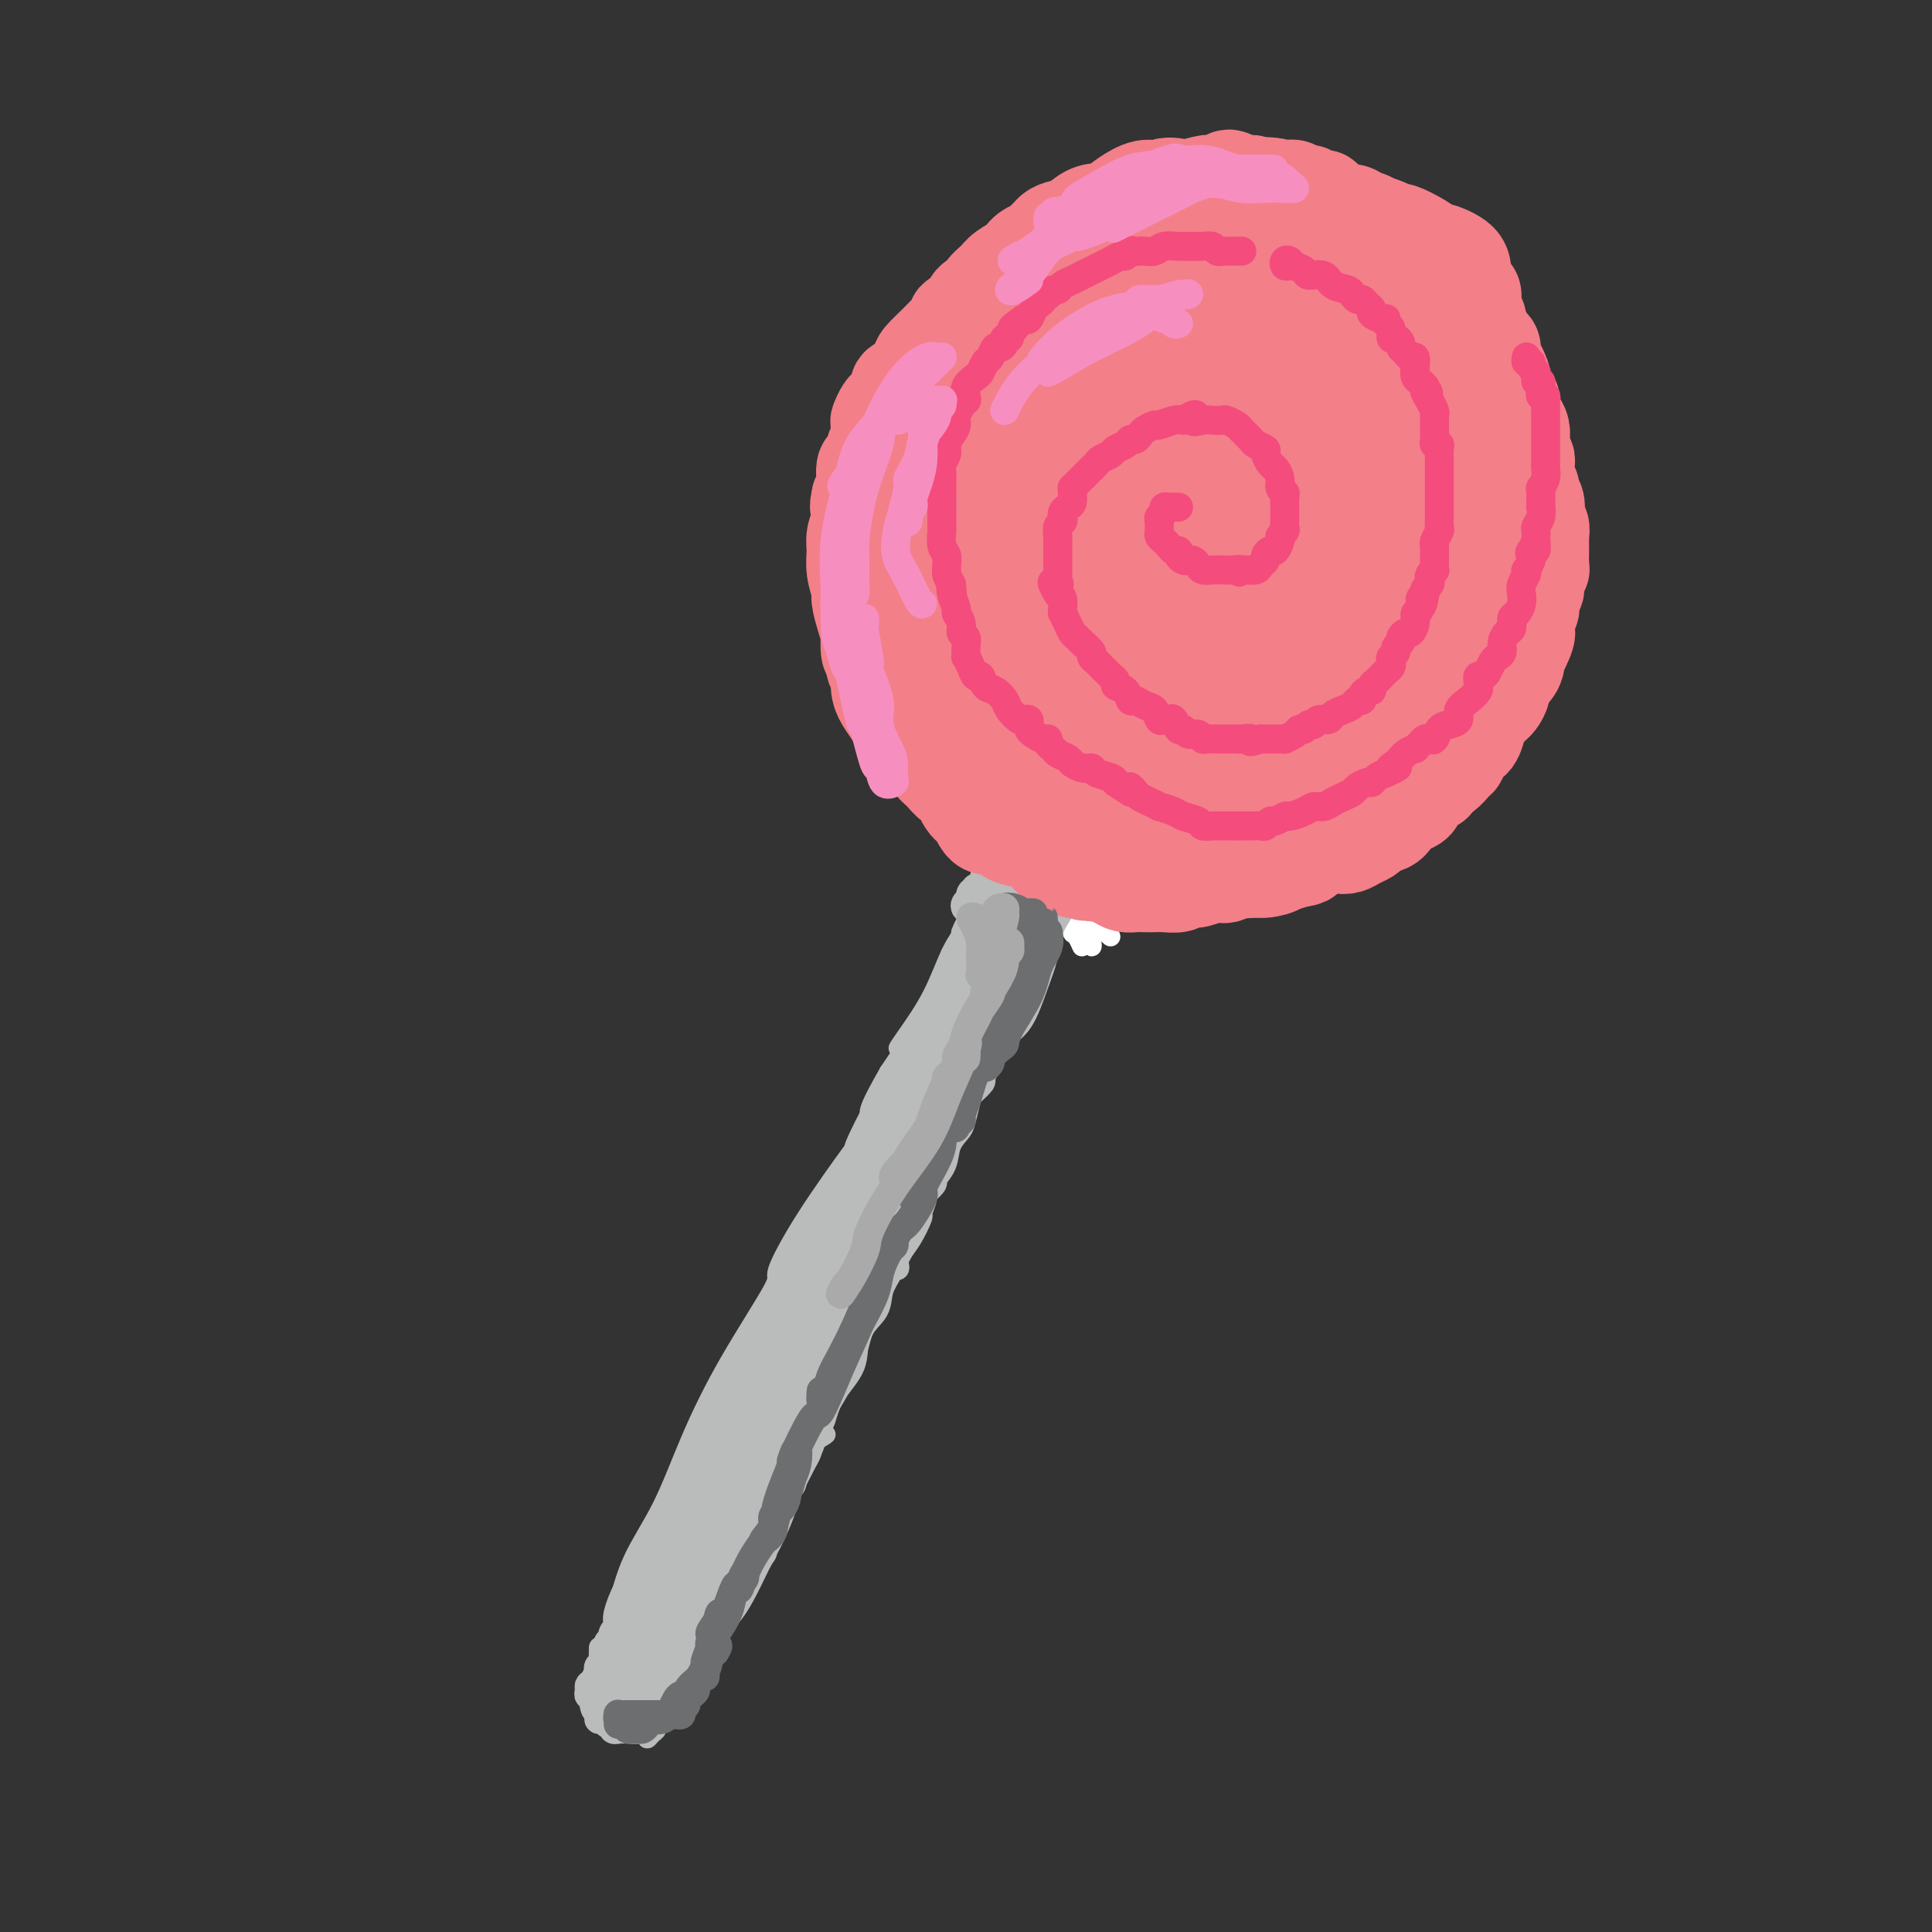 <svg viewBox='0 0 400 400' version='1.1' xmlns='http://www.w3.org/2000/svg' xmlns:xlink='http://www.w3.org/1999/xlink'><rect x="0" y="0" width="400" height="400" fill="#333333" stroke="none"/><g fill='none' stroke='#BABBBB' stroke-width='4' stroke-linecap='round' stroke-linejoin='round'><path d='M204,184c-0.332,0.363 -0.664,0.726 -1,1c-0.336,0.274 -0.677,0.460 -1,1c-0.323,0.540 -0.627,1.433 -1,2c-0.373,0.567 -0.813,0.806 -1,1c-0.187,0.194 -0.121,0.343 0,1c0.121,0.657 0.298,1.821 0,3c-0.298,1.179 -1.070,2.372 -2,4c-0.930,1.628 -2.019,3.692 -3,6c-0.981,2.308 -1.856,4.859 -3,7c-1.144,2.141 -2.557,3.873 -4,6c-1.443,2.127 -2.915,4.651 -4,7c-1.085,2.349 -1.782,4.524 -2,5c-0.218,0.476 0.045,-0.747 -1,1c-1.045,1.747 -3.397,6.464 -4,8c-0.603,1.536 0.543,-0.109 -1,2c-1.543,2.109 -5.776,7.972 -9,13c-3.224,5.028 -5.438,9.222 -6,11c-0.562,1.778 0.527,1.139 -1,4c-1.527,2.861 -5.669,9.221 -9,15c-3.331,5.779 -5.849,10.977 -8,16c-2.151,5.023 -3.934,9.869 -6,14c-2.066,4.131 -4.414,7.545 -6,11c-1.586,3.455 -2.411,6.951 -3,9c-0.589,2.049 -0.941,2.652 -1,3c-0.059,0.348 0.177,0.440 0,1c-0.177,0.560 -0.765,1.589 -1,2c-0.235,0.411 -0.118,0.206 0,0'/><path d='M204,186c0.145,0.032 0.291,0.064 0,0c-0.291,-0.064 -1.017,-0.224 -1,0c0.017,0.224 0.779,0.830 1,1c0.221,0.170 -0.098,-0.098 0,0c0.098,0.098 0.614,0.562 1,1c0.386,0.438 0.642,0.849 1,1c0.358,0.151 0.816,0.043 1,0c0.184,-0.043 0.092,-0.022 0,0'/><path d='M204,185c0.114,0.024 0.228,0.048 0,0c-0.228,-0.048 -0.797,-0.168 -1,0c-0.203,0.168 -0.040,0.625 0,1c0.040,0.375 -0.042,0.668 0,1c0.042,0.332 0.207,0.702 1,1c0.793,0.298 2.215,0.525 3,1c0.785,0.475 0.935,1.200 2,2c1.065,0.800 3.045,1.676 4,2c0.955,0.324 0.886,0.097 1,0c0.114,-0.097 0.412,-0.065 1,0c0.588,0.065 1.466,0.162 2,0c0.534,-0.162 0.722,-0.583 1,-1c0.278,-0.417 0.645,-0.829 1,-1c0.355,-0.171 0.698,-0.102 1,0c0.302,0.102 0.561,0.238 1,0c0.439,-0.238 1.057,-0.848 1,-1c-0.057,-0.152 -0.788,0.155 -1,0c-0.212,-0.155 0.097,-0.773 0,-1c-0.097,-0.227 -0.599,-0.065 -1,0c-0.401,0.065 -0.702,0.032 -1,0c-0.298,-0.032 -0.593,-0.064 -1,0c-0.407,0.064 -0.925,0.224 -1,0c-0.075,-0.224 0.293,-0.834 0,-1c-0.293,-0.166 -1.247,0.110 -2,0c-0.753,-0.110 -1.305,-0.607 -2,-1c-0.695,-0.393 -1.533,-0.683 -2,-1c-0.467,-0.317 -0.562,-0.662 -1,-1c-0.438,-0.338 -1.219,-0.669 -2,-1'/><path d='M208,184c-2.048,-0.929 -0.167,-0.250 0,0c0.167,0.250 -1.381,0.071 -2,0c-0.619,-0.071 -0.310,-0.036 0,0'/><path d='M217,191c0.112,-0.400 0.223,-0.800 0,-1c-0.223,-0.200 -0.782,-0.200 -1,0c-0.218,0.200 -0.096,0.602 0,1c0.096,0.398 0.167,0.794 0,1c-0.167,0.206 -0.572,0.222 -1,1c-0.428,0.778 -0.878,2.318 -1,3c-0.122,0.682 0.084,0.508 0,1c-0.084,0.492 -0.459,1.651 -1,3c-0.541,1.349 -1.248,2.888 -2,4c-0.752,1.112 -1.549,1.797 -2,3c-0.451,1.203 -0.555,2.923 -1,4c-0.445,1.077 -1.232,1.512 -2,2c-0.768,0.488 -1.516,1.028 -2,2c-0.484,0.972 -0.704,2.377 -1,3c-0.296,0.623 -0.667,0.463 -1,1c-0.333,0.537 -0.628,1.772 -1,2c-0.372,0.228 -0.821,-0.550 -1,0c-0.179,0.550 -0.088,2.429 0,3c0.088,0.571 0.174,-0.167 0,0c-0.174,0.167 -0.606,1.238 -1,2c-0.394,0.762 -0.748,1.215 -1,2c-0.252,0.785 -0.401,1.902 -1,3c-0.599,1.098 -1.648,2.178 -2,3c-0.352,0.822 -0.007,1.386 0,2c0.007,0.614 -0.323,1.277 -1,2c-0.677,0.723 -1.702,1.507 -2,2c-0.298,0.493 0.131,0.696 0,1c-0.131,0.304 -0.823,0.710 -1,1c-0.177,0.290 0.161,0.466 0,1c-0.161,0.534 -0.821,1.427 -1,2c-0.179,0.573 0.123,0.828 0,1c-0.123,0.172 -0.672,0.263 -1,1c-0.328,0.737 -0.434,2.122 -1,3c-0.566,0.878 -1.590,1.251 -2,2c-0.410,0.749 -0.205,1.875 0,3'/><path d='M186,255c-5.044,9.956 -2.156,2.844 -1,0c1.156,-2.844 0.578,-1.422 0,0'/><path d='M215,202c-0.354,-0.251 -0.707,-0.502 -1,0c-0.293,0.502 -0.525,1.758 -1,3c-0.475,1.242 -1.193,2.468 -2,4c-0.807,1.532 -1.704,3.368 -3,5c-1.296,1.632 -2.992,3.061 -4,5c-1.008,1.939 -1.329,4.388 -2,6c-0.671,1.612 -1.693,2.386 -2,3c-0.307,0.614 0.102,1.068 0,2c-0.102,0.932 -0.715,2.342 -1,3c-0.285,0.658 -0.243,0.566 -1,2c-0.757,1.434 -2.313,4.395 -3,6c-0.687,1.605 -0.505,1.853 -1,3c-0.495,1.147 -1.667,3.194 -3,5c-1.333,1.806 -2.828,3.373 -4,5c-1.172,1.627 -2.020,3.316 -3,5c-0.980,1.684 -2.092,3.363 -3,5c-0.908,1.637 -1.614,3.232 -2,4c-0.386,0.768 -0.453,0.710 -1,2c-0.547,1.290 -1.574,3.929 -2,5c-0.426,1.071 -0.250,0.573 -1,2c-0.750,1.427 -2.427,4.780 -3,6c-0.573,1.220 -0.042,0.308 -1,2c-0.958,1.692 -3.407,5.989 -5,9c-1.593,3.011 -2.332,4.737 -3,7c-0.668,2.263 -1.265,5.061 -2,7c-0.735,1.939 -1.609,3.017 -2,4c-0.391,0.983 -0.301,1.872 0,2c0.301,0.128 0.812,-0.504 1,-1c0.188,-0.496 0.054,-0.856 0,-1c-0.054,-0.144 -0.027,-0.072 0,0'/><path d='M186,261c0.235,0.869 0.470,1.738 0,2c-0.470,0.262 -1.647,-0.084 -2,0c-0.353,0.084 0.116,0.598 0,1c-0.116,0.402 -0.819,0.692 -1,1c-0.181,0.308 0.160,0.633 0,1c-0.160,0.367 -0.821,0.774 -1,1c-0.179,0.226 0.124,0.271 0,1c-0.124,0.729 -0.673,2.143 -1,3c-0.327,0.857 -0.431,1.158 -1,2c-0.569,0.842 -1.604,2.224 -2,4c-0.396,1.776 -0.152,3.944 -1,6c-0.848,2.056 -2.788,3.999 -4,6c-1.212,2.001 -1.695,4.060 -2,5c-0.305,0.940 -0.433,0.760 -1,2c-0.567,1.240 -1.574,3.900 -2,5c-0.426,1.100 -0.272,0.638 -1,2c-0.728,1.362 -2.337,4.546 -3,6c-0.663,1.454 -0.380,1.177 -1,3c-0.620,1.823 -2.141,5.744 -4,9c-1.859,3.256 -4.054,5.845 -6,8c-1.946,2.155 -3.642,3.876 -5,6c-1.358,2.124 -2.379,4.653 -3,6c-0.621,1.347 -0.842,1.513 -1,2c-0.158,0.487 -0.252,1.296 0,1c0.252,-0.296 0.851,-1.698 1,-2c0.149,-0.302 -0.152,0.496 0,0c0.152,-0.496 0.758,-2.284 1,-3c0.242,-0.716 0.121,-0.358 0,0'/><path d='M171,297c-0.720,0.505 -1.439,1.009 -2,1c-0.561,-0.009 -0.962,-0.532 -1,0c-0.038,0.532 0.288,2.119 0,3c-0.288,0.881 -1.190,1.057 -2,2c-0.810,0.943 -1.526,2.654 -2,4c-0.474,1.346 -0.705,2.326 -1,3c-0.295,0.674 -0.655,1.041 -1,2c-0.345,0.959 -0.676,2.510 -1,3c-0.324,0.490 -0.642,-0.081 -1,1c-0.358,1.081 -0.756,3.812 -1,5c-0.244,1.188 -0.334,0.831 -1,2c-0.666,1.169 -1.906,3.862 -3,6c-1.094,2.138 -2.040,3.720 -3,5c-0.960,1.280 -1.934,2.259 -3,4c-1.066,1.741 -2.226,4.244 -3,6c-0.774,1.756 -1.163,2.765 -2,4c-0.837,1.235 -2.122,2.698 -3,4c-0.878,1.302 -1.349,2.445 -2,3c-0.651,0.555 -1.481,0.523 -2,1c-0.519,0.477 -0.728,1.462 -1,2c-0.272,0.538 -0.609,0.629 -1,1c-0.391,0.371 -0.836,1.023 -1,1c-0.164,-0.023 -0.047,-0.721 0,-1c0.047,-0.279 0.023,-0.140 0,0'/><path d='M125,340c0.130,0.414 0.259,0.827 0,1c-0.259,0.173 -0.907,0.105 -1,0c-0.093,-0.105 0.371,-0.246 1,0c0.629,0.246 1.425,0.881 2,1c0.575,0.119 0.928,-0.277 2,0c1.072,0.277 2.862,1.227 4,2c1.138,0.773 1.625,1.370 2,2c0.375,0.630 0.636,1.293 1,2c0.364,0.707 0.829,1.460 1,2c0.171,0.540 0.049,0.869 0,1c-0.049,0.131 -0.024,0.066 0,0'/><path d='M131,342c-0.717,-0.030 -1.435,-0.060 -2,0c-0.565,0.060 -0.978,0.212 -1,0c-0.022,-0.212 0.348,-0.786 0,-1c-0.348,-0.214 -1.414,-0.066 -2,0c-0.586,0.066 -0.692,0.052 -1,0c-0.308,-0.052 -0.819,-0.140 -1,0c-0.181,0.140 -0.032,0.510 0,1c0.032,0.490 -0.051,1.102 0,2c0.051,0.898 0.238,2.083 1,3c0.762,0.917 2.100,1.566 3,2c0.900,0.434 1.364,0.652 2,1c0.636,0.348 1.445,0.826 2,1c0.555,0.174 0.856,0.045 1,0c0.144,-0.045 0.130,-0.006 1,0c0.870,0.006 2.625,-0.022 3,0c0.375,0.022 -0.631,0.093 0,0c0.631,-0.093 2.897,-0.351 4,-1c1.103,-0.649 1.041,-1.691 1,-2c-0.041,-0.309 -0.063,0.113 0,0c0.063,-0.113 0.209,-0.761 0,-1c-0.209,-0.239 -0.774,-0.068 -1,0c-0.226,0.068 -0.113,0.034 0,0'/><path d='M136,351c-0.861,0.323 -1.723,0.647 -2,1c-0.277,0.353 0.030,0.736 0,1c-0.030,0.264 -0.399,0.411 -1,1c-0.601,0.589 -1.435,1.622 -2,2c-0.565,0.378 -0.860,0.101 -1,0c-0.140,-0.101 -0.125,-0.026 0,0c0.125,0.026 0.360,0.003 1,0c0.640,-0.003 1.684,0.013 2,0c0.316,-0.013 -0.097,-0.056 0,0c0.097,0.056 0.702,0.211 1,0c0.298,-0.211 0.287,-0.790 0,-1c-0.287,-0.210 -0.851,-0.053 -1,0c-0.149,0.053 0.118,0.000 0,0c-0.118,-0.000 -0.619,0.051 -1,0c-0.381,-0.051 -0.641,-0.206 -1,0c-0.359,0.206 -0.817,0.773 -1,1c-0.183,0.227 -0.092,0.113 0,0'/><path d='M204,194c0.000,-0.323 0.000,-0.646 0,-1c-0.000,-0.354 -0.000,-0.739 0,-1c0.000,-0.261 0.001,-0.399 0,-1c-0.001,-0.601 -0.003,-1.664 0,-2c0.003,-0.336 0.012,0.057 0,0c-0.012,-0.057 -0.045,-0.564 0,-1c0.045,-0.436 0.168,-0.802 0,-1c-0.168,-0.198 -0.628,-0.227 -1,0c-0.372,0.227 -0.657,0.711 -1,1c-0.343,0.289 -0.746,0.384 -1,1c-0.254,0.616 -0.361,1.754 -1,3c-0.639,1.246 -1.811,2.598 -3,5c-1.189,2.402 -2.397,5.852 -4,9c-1.603,3.148 -3.602,5.994 -5,8c-1.398,2.006 -2.196,3.171 -2,3c0.196,-0.171 1.384,-1.679 2,-2c0.616,-0.321 0.659,0.543 1,0c0.341,-0.543 0.980,-2.494 2,-4c1.020,-1.506 2.422,-2.567 3,-4c0.578,-1.433 0.333,-3.237 1,-5c0.667,-1.763 2.246,-3.484 3,-5c0.754,-1.516 0.682,-2.826 1,-4c0.318,-1.174 1.025,-2.213 1,-2c-0.025,0.213 -0.782,1.677 -1,2c-0.218,0.323 0.104,-0.494 0,0c-0.104,0.494 -0.633,2.301 -1,3c-0.367,0.699 -0.573,0.290 -1,1c-0.427,0.710 -1.077,2.537 -2,5c-0.923,2.463 -2.121,5.561 -4,9c-1.879,3.439 -4.440,7.220 -7,11'/><path d='M184,222c-4.045,7.132 -4.158,7.962 -4,9c0.158,1.038 0.587,2.285 1,2c0.413,-0.285 0.810,-2.103 1,-3c0.190,-0.897 0.175,-0.873 1,-2c0.825,-1.127 2.492,-3.407 3,-4c0.508,-0.593 -0.142,0.499 1,-1c1.142,-1.499 4.078,-5.590 5,-7c0.922,-1.410 -0.169,-0.140 1,-2c1.169,-1.860 4.600,-6.850 7,-11c2.400,-4.150 3.771,-7.461 5,-10c1.229,-2.539 2.318,-4.307 3,-5c0.682,-0.693 0.957,-0.311 1,0c0.043,0.311 -0.146,0.552 -1,2c-0.854,1.448 -2.373,4.105 -4,7c-1.627,2.895 -3.363,6.029 -4,7c-0.637,0.971 -0.175,-0.222 -1,2c-0.825,2.222 -2.938,7.860 -4,10c-1.062,2.140 -1.072,0.783 -3,4c-1.928,3.217 -5.774,11.010 -8,16c-2.226,4.990 -2.831,7.178 -3,8c-0.169,0.822 0.098,0.279 1,-1c0.902,-1.279 2.440,-3.294 4,-6c1.560,-2.706 3.144,-6.102 5,-9c1.856,-2.898 3.984,-5.298 6,-9c2.016,-3.702 3.919,-8.707 6,-13c2.081,-4.293 4.340,-7.876 6,-10c1.660,-2.124 2.721,-2.791 3,-3c0.279,-0.209 -0.222,0.039 0,0c0.222,-0.039 1.169,-0.366 1,0c-0.169,0.366 -1.455,1.427 -2,2c-0.545,0.573 -0.349,0.660 -1,2c-0.651,1.340 -2.148,3.933 -4,7c-1.852,3.067 -4.060,6.607 -6,10c-1.940,3.393 -3.611,6.638 -5,10c-1.389,3.362 -2.496,6.839 -4,10c-1.504,3.161 -3.405,6.005 -4,7c-0.595,0.995 0.116,0.141 1,-1c0.884,-1.141 1.942,-2.571 3,-4'/><path d='M191,236c0.541,-0.756 -0.106,-0.148 1,-2c1.106,-1.852 3.966,-6.166 6,-10c2.034,-3.834 3.241,-7.188 5,-11c1.759,-3.812 4.071,-8.081 6,-11c1.929,-2.919 3.477,-4.486 4,-5c0.523,-0.514 0.021,0.026 0,0c-0.021,-0.026 0.438,-0.617 0,0c-0.438,0.617 -1.774,2.444 -3,5c-1.226,2.556 -2.343,5.841 -3,7c-0.657,1.159 -0.853,0.191 -2,2c-1.147,1.809 -3.244,6.395 -4,8c-0.756,1.605 -0.169,0.228 -1,2c-0.831,1.772 -3.079,6.694 -4,9c-0.921,2.306 -0.514,1.998 -1,3c-0.486,1.002 -1.864,3.315 -2,4c-0.136,0.685 0.969,-0.257 2,-2c1.031,-1.743 1.987,-4.288 3,-7c1.013,-2.712 2.081,-5.590 3,-8c0.919,-2.410 1.689,-4.352 3,-7c1.311,-2.648 3.165,-6.003 4,-8c0.835,-1.997 0.652,-2.637 1,-3c0.348,-0.363 1.226,-0.451 1,0c-0.226,0.451 -1.557,1.440 -2,2c-0.443,0.560 0.003,0.691 0,1c-0.003,0.309 -0.453,0.795 -1,1c-0.547,0.205 -1.190,0.127 -1,0c0.190,-0.127 1.214,-0.304 2,-1c0.786,-0.696 1.335,-1.913 2,-3c0.665,-1.087 1.446,-2.045 2,-3c0.554,-0.955 0.882,-1.907 1,-3c0.118,-1.093 0.027,-2.328 0,-3c-0.027,-0.672 0.009,-0.782 0,-1c-0.009,-0.218 -0.062,-0.542 0,-1c0.062,-0.458 0.240,-1.048 0,-1c-0.240,0.048 -0.900,0.735 -1,1c-0.100,0.265 0.358,0.110 0,1c-0.358,0.890 -1.531,2.826 -3,5c-1.469,2.174 -3.235,4.587 -5,7'/><path d='M204,204c-2.120,4.218 -2.920,7.762 -5,12c-2.080,4.238 -5.440,9.170 -7,12c-1.560,2.830 -1.322,3.559 -1,3c0.322,-0.559 0.726,-2.404 1,-3c0.274,-0.596 0.418,0.059 1,-1c0.582,-1.059 1.601,-3.832 2,-5c0.399,-1.168 0.179,-0.730 1,-2c0.821,-1.270 2.682,-4.249 4,-7c1.318,-2.751 2.092,-5.273 3,-8c0.908,-2.727 1.951,-5.659 3,-8c1.049,-2.341 2.106,-4.090 3,-5c0.894,-0.910 1.626,-0.981 2,-1c0.374,-0.019 0.390,0.013 0,1c-0.390,0.987 -1.188,2.929 -2,5c-0.812,2.071 -1.640,4.271 -2,5c-0.360,0.729 -0.251,-0.015 -1,1c-0.749,1.015 -2.356,3.788 -3,5c-0.644,1.212 -0.327,0.864 -1,2c-0.673,1.136 -2.337,3.755 -3,5c-0.663,1.245 -0.326,1.116 -1,2c-0.674,0.884 -2.360,2.780 -3,4c-0.640,1.220 -0.236,1.765 0,1c0.236,-0.765 0.303,-2.840 1,-5c0.697,-2.160 2.022,-4.406 3,-7c0.978,-2.594 1.607,-5.535 3,-8c1.393,-2.465 3.550,-4.453 5,-6c1.450,-1.547 2.194,-2.655 3,-3c0.806,-0.345 1.673,0.071 2,0c0.327,-0.071 0.115,-0.628 0,0c-0.115,0.628 -0.133,2.440 0,3c0.133,0.560 0.418,-0.134 0,1c-0.418,1.134 -1.540,4.095 -2,5c-0.460,0.905 -0.259,-0.247 -1,1c-0.741,1.247 -2.423,4.895 -4,8c-1.577,3.105 -3.050,5.669 -5,8c-1.950,2.331 -4.378,4.429 -5,5c-0.622,0.571 0.563,-0.385 1,-1c0.437,-0.615 0.125,-0.890 0,-1c-0.125,-0.110 -0.062,-0.055 0,0'/></g>
<g fill='none' stroke='#FFFFFF' stroke-width='4' stroke-linecap='round' stroke-linejoin='round'><path d='M223,188c-0.711,-1.153 -1.421,-2.307 -2,-3c-0.579,-0.693 -1.025,-0.926 -1,-1c0.025,-0.074 0.521,0.011 1,0c0.479,-0.011 0.939,-0.116 1,0c0.061,0.116 -0.279,0.454 0,1c0.279,0.546 1.175,1.299 2,2c0.825,0.701 1.577,1.348 2,2c0.423,0.652 0.517,1.309 1,2c0.483,0.691 1.356,1.418 2,2c0.644,0.582 1.059,1.020 1,1c-0.059,-0.020 -0.592,-0.496 -1,-1c-0.408,-0.504 -0.693,-1.035 -1,-1c-0.307,0.035 -0.638,0.635 -1,0c-0.362,-0.635 -0.756,-2.505 -1,-3c-0.244,-0.495 -0.336,0.384 -1,0c-0.664,-0.384 -1.898,-2.031 -3,-3c-1.102,-0.969 -2.072,-1.261 -3,-2c-0.928,-0.739 -1.814,-1.924 -2,-2c-0.186,-0.076 0.328,0.958 1,2c0.672,1.042 1.504,2.093 2,3c0.496,0.907 0.658,1.672 1,2c0.342,0.328 0.865,0.220 1,1c0.135,0.780 -0.118,2.448 0,3c0.118,0.552 0.606,-0.012 1,0c0.394,0.012 0.693,0.600 1,1c0.307,0.400 0.623,0.614 1,1c0.377,0.386 0.817,0.946 1,1c0.183,0.054 0.110,-0.397 0,-1c-0.110,-0.603 -0.256,-1.357 -1,-2c-0.744,-0.643 -2.085,-1.173 -3,-2c-0.915,-0.827 -1.404,-1.951 -2,-3c-0.596,-1.049 -1.298,-2.025 -2,-3'/><path d='M218,185c-1.033,-1.707 -0.116,-0.974 0,-1c0.116,-0.026 -0.569,-0.812 -1,-1c-0.431,-0.188 -0.608,0.222 0,1c0.608,0.778 2.002,1.924 3,3c0.998,1.076 1.599,2.081 2,3c0.401,0.919 0.602,1.753 1,3c0.398,1.247 0.993,2.907 1,3c0.007,0.093 -0.575,-1.380 -1,-2c-0.425,-0.620 -0.693,-0.387 -1,-1c-0.307,-0.613 -0.653,-2.073 -1,-3c-0.347,-0.927 -0.695,-1.320 -1,-2c-0.305,-0.680 -0.566,-1.646 -1,-2c-0.434,-0.354 -1.040,-0.095 -1,0c0.040,0.095 0.726,0.027 1,0c0.274,-0.027 0.137,-0.014 0,0'/></g>
<g fill='none' stroke='#BABBBB' stroke-width='6' stroke-linecap='round' stroke-linejoin='round'><path d='M186,238c-0.618,-0.438 -1.235,-0.877 -2,-1c-0.765,-0.123 -1.677,0.069 -2,0c-0.323,-0.069 -0.055,-0.401 0,0c0.055,0.401 -0.102,1.534 0,2c0.102,0.466 0.463,0.266 0,1c-0.463,0.734 -1.749,2.403 -2,3c-0.251,0.597 0.532,0.121 0,2c-0.532,1.879 -2.378,6.115 -4,10c-1.622,3.885 -3.019,7.421 -5,11c-1.981,3.579 -4.544,7.200 -6,10c-1.456,2.800 -1.803,4.780 -2,6c-0.197,1.220 -0.244,1.681 0,1c0.244,-0.681 0.778,-2.502 2,-5c1.222,-2.498 3.131,-5.672 4,-7c0.869,-1.328 0.699,-0.808 2,-3c1.301,-2.192 4.075,-7.095 5,-9c0.925,-1.905 0.001,-0.813 1,-3c0.999,-2.187 3.921,-7.655 5,-10c1.079,-2.345 0.314,-1.568 1,-3c0.686,-1.432 2.824,-5.074 4,-7c1.176,-1.926 1.390,-2.134 2,-3c0.610,-0.866 1.615,-2.388 2,-3c0.385,-0.612 0.151,-0.314 0,0c-0.151,0.314 -0.218,0.645 -1,2c-0.782,1.355 -2.279,3.735 -4,7c-1.721,3.265 -3.665,7.416 -6,12c-2.335,4.584 -5.060,9.600 -6,12c-0.940,2.400 -0.094,2.185 -1,5c-0.906,2.815 -3.564,8.659 -5,11c-1.436,2.341 -1.649,1.180 -2,2c-0.351,0.820 -0.839,3.623 -1,5c-0.161,1.377 0.006,1.329 0,1c-0.006,-0.329 -0.183,-0.940 0,-1c0.183,-0.060 0.728,0.431 2,-1c1.272,-1.431 3.273,-4.784 5,-8c1.727,-3.216 3.181,-6.295 5,-10c1.819,-3.705 4.003,-8.034 6,-12c1.997,-3.966 3.807,-7.568 5,-10c1.193,-2.432 1.769,-3.695 2,-4c0.231,-0.305 0.115,0.347 0,1'/><path d='M190,242c3.615,-6.708 0.151,-1.477 -2,2c-2.151,3.477 -2.990,5.200 -4,8c-1.010,2.800 -2.191,6.679 -4,11c-1.809,4.321 -4.247,9.086 -6,13c-1.753,3.914 -2.822,6.976 -3,8c-0.178,1.024 0.534,0.010 1,-1c0.466,-1.010 0.684,-2.014 1,-4c0.316,-1.986 0.728,-4.952 1,-6c0.272,-1.048 0.405,-0.178 1,-2c0.595,-1.822 1.653,-6.336 2,-8c0.347,-1.664 -0.018,-0.477 1,-3c1.018,-2.523 3.420,-8.756 4,-11c0.580,-2.244 -0.661,-0.498 0,-3c0.661,-2.502 3.225,-9.253 5,-13c1.775,-3.747 2.760,-4.491 3,-5c0.240,-0.509 -0.266,-0.783 -1,0c-0.734,0.783 -1.695,2.621 -3,5c-1.305,2.379 -2.954,5.297 -5,9c-2.046,3.703 -4.491,8.190 -7,13c-2.509,4.810 -5.083,9.945 -6,12c-0.917,2.055 -0.176,1.032 -1,3c-0.824,1.968 -3.215,6.928 -4,9c-0.785,2.072 0.034,1.255 0,2c-0.034,0.745 -0.920,3.052 -1,4c-0.080,0.948 0.645,0.536 1,0c0.355,-0.536 0.340,-1.197 1,-3c0.660,-1.803 1.995,-4.747 4,-8c2.005,-3.253 4.681,-6.814 7,-11c2.319,-4.186 4.282,-8.998 6,-14c1.718,-5.002 3.190,-10.195 5,-14c1.810,-3.805 3.956,-6.220 5,-8c1.044,-1.780 0.985,-2.923 1,-3c0.015,-0.077 0.105,0.912 0,1c-0.105,0.088 -0.404,-0.724 -1,0c-0.596,0.724 -1.490,2.983 -2,4c-0.510,1.017 -0.637,0.792 -2,3c-1.363,2.208 -3.963,6.850 -5,9c-1.037,2.150 -0.510,1.810 -2,5c-1.490,3.190 -4.997,9.912 -8,16c-3.003,6.088 -5.501,11.544 -8,17'/><path d='M164,279c-4.834,9.809 -2.918,6.832 -2,6c0.918,-0.832 0.839,0.482 1,0c0.161,-0.482 0.562,-2.758 2,-6c1.438,-3.242 3.911,-7.449 5,-9c1.089,-1.551 0.792,-0.445 2,-3c1.208,-2.555 3.920,-8.772 5,-11c1.080,-2.228 0.528,-0.469 2,-4c1.472,-3.531 4.966,-12.354 8,-19c3.034,-6.646 5.607,-11.117 7,-14c1.393,-2.883 1.608,-4.178 2,-5c0.392,-0.822 0.963,-1.171 1,-1c0.037,0.171 -0.459,0.861 -2,3c-1.541,2.139 -4.126,5.728 -7,10c-2.874,4.272 -6.035,9.228 -9,15c-2.965,5.772 -5.733,12.360 -7,15c-1.267,2.640 -1.033,1.330 -3,5c-1.967,3.670 -6.134,12.318 -8,17c-1.866,4.682 -1.430,5.396 -1,5c0.430,-0.396 0.856,-1.903 1,-2c0.144,-0.097 0.007,1.214 1,0c0.993,-1.214 3.115,-4.955 5,-9c1.885,-4.045 3.532,-8.394 6,-13c2.468,-4.606 5.758,-9.470 9,-15c3.242,-5.530 6.438,-11.726 9,-17c2.562,-5.274 4.490,-9.625 6,-13c1.510,-3.375 2.603,-5.776 3,-7c0.397,-1.224 0.100,-1.273 0,-1c-0.100,0.273 -0.001,0.868 0,1c0.001,0.132 -0.096,-0.199 -1,1c-0.904,1.199 -2.616,3.927 -5,7c-2.384,3.073 -5.440,6.490 -8,10c-2.560,3.510 -4.625,7.112 -7,12c-2.375,4.888 -5.059,11.063 -7,15c-1.941,3.937 -3.138,5.637 -3,6c0.138,0.363 1.611,-0.611 3,-2c1.389,-1.389 2.695,-3.195 4,-5'/><path d='M176,251c1.070,-1.113 0.244,-0.396 1,-2c0.756,-1.604 3.095,-5.531 5,-9c1.905,-3.469 3.375,-6.482 4,-8c0.625,-1.518 0.406,-1.540 2,-4c1.594,-2.460 5.002,-7.357 7,-11c1.998,-3.643 2.588,-6.033 3,-8c0.412,-1.967 0.647,-3.511 1,-5c0.353,-1.489 0.826,-2.924 1,-4c0.174,-1.076 0.050,-1.793 0,-2c-0.050,-0.207 -0.028,0.096 0,0c0.028,-0.096 0.060,-0.590 0,-1c-0.060,-0.410 -0.213,-0.736 0,-1c0.213,-0.264 0.792,-0.464 1,-1c0.208,-0.536 0.044,-1.407 0,-1c-0.044,0.407 0.032,2.091 0,4c-0.032,1.909 -0.171,4.044 -1,7c-0.829,2.956 -2.349,6.734 -4,11c-1.651,4.266 -3.435,9.019 -4,11c-0.565,1.981 0.089,1.191 -1,3c-1.089,1.809 -3.921,6.217 -5,8c-1.079,1.783 -0.406,0.942 -1,2c-0.594,1.058 -2.455,4.017 -3,5c-0.545,0.983 0.228,-0.008 1,-1'/><path d='M183,244c-2.068,5.130 1.261,-1.547 4,-6c2.739,-4.453 4.888,-6.684 7,-10c2.112,-3.316 4.188,-7.719 6,-12c1.812,-4.281 3.358,-8.440 4,-10c0.642,-1.560 0.378,-0.521 1,-2c0.622,-1.479 2.131,-5.475 3,-7c0.869,-1.525 1.098,-0.578 2,-1c0.902,-0.422 2.476,-2.212 3,-3c0.524,-0.788 -0.003,-0.575 0,-1c0.003,-0.425 0.537,-1.488 1,-2c0.463,-0.512 0.856,-0.471 1,0c0.144,0.471 0.040,1.373 0,2c-0.040,0.627 -0.014,0.979 0,1c0.014,0.021 0.018,-0.289 0,0c-0.018,0.289 -0.057,1.176 0,2c0.057,0.824 0.211,1.584 0,2c-0.211,0.416 -0.788,0.489 -1,1c-0.212,0.511 -0.061,1.459 0,2c0.061,0.541 0.031,0.674 0,1c-0.031,0.326 -0.064,0.846 0,1c0.064,0.154 0.224,-0.058 0,0c-0.224,0.058 -0.833,0.386 -1,1c-0.167,0.614 0.106,1.515 0,2c-0.106,0.485 -0.592,0.555 -1,1c-0.408,0.445 -0.738,1.263 -1,2c-0.262,0.737 -0.455,1.391 -1,2c-0.545,0.609 -1.441,1.174 -2,2c-0.559,0.826 -0.779,1.913 -1,3'/><path d='M207,215c-1.625,3.638 -1.687,3.733 -2,4c-0.313,0.267 -0.875,0.705 -1,1c-0.125,0.295 0.188,0.447 0,1c-0.188,0.553 -0.877,1.507 -1,2c-0.123,0.493 0.319,0.526 0,1c-0.319,0.474 -1.399,1.389 -2,2c-0.601,0.611 -0.723,0.918 -1,2c-0.277,1.082 -0.709,2.938 -1,4c-0.291,1.062 -0.440,1.330 -1,2c-0.560,0.670 -1.531,1.742 -2,3c-0.469,1.258 -0.436,2.702 -1,4c-0.564,1.298 -1.725,2.450 -2,3c-0.275,0.550 0.334,0.498 0,1c-0.334,0.502 -1.612,1.559 -2,2c-0.388,0.441 0.114,0.266 0,1c-0.114,0.734 -0.845,2.377 -1,3c-0.155,0.623 0.267,0.228 0,1c-0.267,0.772 -1.221,2.713 -2,4c-0.779,1.287 -1.382,1.920 -2,3c-0.618,1.080 -1.252,2.606 -2,4c-0.748,1.394 -1.610,2.657 -2,4c-0.390,1.343 -0.308,2.765 -1,4c-0.692,1.235 -2.158,2.282 -3,4c-0.842,1.718 -1.061,4.106 -2,6c-0.939,1.894 -2.598,3.293 -3,4c-0.402,0.707 0.455,0.721 0,2c-0.455,1.279 -2.221,3.823 -3,5c-0.779,1.177 -0.572,0.987 -1,2c-0.428,1.013 -1.491,3.228 -2,4c-0.509,0.772 -0.462,0.101 -1,1c-0.538,0.899 -1.659,3.369 -2,5c-0.341,1.631 0.098,2.423 0,3c-0.098,0.577 -0.732,0.938 -1,1c-0.268,0.062 -0.170,-0.174 0,-1c0.170,-0.826 0.411,-2.243 1,-4c0.589,-1.757 1.527,-3.854 2,-5c0.473,-1.146 0.483,-1.340 1,-3c0.517,-1.660 1.542,-4.784 2,-6c0.458,-1.216 0.350,-0.522 1,-2c0.650,-1.478 2.060,-5.129 3,-7c0.940,-1.871 1.412,-1.963 2,-3c0.588,-1.037 1.294,-3.018 2,-5'/><path d='M177,272c2.110,-5.609 0.886,-2.131 0,0c-0.886,2.131 -1.432,2.913 -3,5c-1.568,2.087 -4.157,5.477 -6,9c-1.843,3.523 -2.940,7.179 -5,12c-2.060,4.821 -5.083,10.806 -8,16c-2.917,5.194 -5.729,9.597 -7,12c-1.271,2.403 -1.003,2.806 -2,5c-0.997,2.194 -3.261,6.177 -4,8c-0.739,1.823 0.046,1.485 0,2c-0.046,0.515 -0.925,1.884 -1,1c-0.075,-0.884 0.652,-4.020 2,-8c1.348,-3.980 3.315,-8.802 6,-14c2.685,-5.198 6.088,-10.771 9,-17c2.912,-6.229 5.334,-13.113 8,-19c2.666,-5.887 5.575,-10.777 7,-14c1.425,-3.223 1.366,-4.777 1,-5c-0.366,-0.223 -1.039,0.887 -1,1c0.039,0.113 0.790,-0.769 0,0c-0.790,0.769 -3.122,3.191 -5,6c-1.878,2.809 -3.304,6.007 -4,7c-0.696,0.993 -0.663,-0.219 -2,2c-1.337,2.219 -4.045,7.867 -5,10c-0.955,2.133 -0.157,0.749 -2,4c-1.843,3.251 -6.329,11.135 -9,18c-2.671,6.865 -3.529,12.710 -5,17c-1.471,4.290 -3.554,7.025 -4,8c-0.446,0.975 0.745,0.189 2,-2c1.255,-2.189 2.572,-5.780 4,-10c1.428,-4.220 2.965,-9.069 4,-11c1.035,-1.931 1.569,-0.942 3,-4c1.431,-3.058 3.760,-10.162 5,-13c1.240,-2.838 1.393,-1.412 3,-5c1.607,-3.588 4.669,-12.192 6,-16c1.331,-3.808 0.931,-2.822 2,-5c1.069,-2.178 3.608,-7.522 5,-10c1.392,-2.478 1.638,-2.089 2,-3c0.362,-0.911 0.839,-3.120 1,-4c0.161,-0.880 0.005,-0.429 -1,1c-1.005,1.429 -2.859,3.837 -5,7c-2.141,3.163 -4.571,7.082 -7,11'/><path d='M161,274c-2.884,5.417 -3.592,9.459 -6,14c-2.408,4.541 -6.514,9.581 -8,12c-1.486,2.419 -0.351,2.219 -1,5c-0.649,2.781 -3.082,8.544 -4,11c-0.918,2.456 -0.322,1.604 -1,3c-0.678,1.396 -2.629,5.041 -3,6c-0.371,0.959 0.839,-0.768 2,-3c1.161,-2.232 2.273,-4.969 4,-9c1.727,-4.031 4.069,-9.355 7,-15c2.931,-5.645 6.450,-11.611 9,-17c2.550,-5.389 4.132,-10.203 6,-14c1.868,-3.797 4.021,-6.579 5,-8c0.979,-1.421 0.783,-1.483 1,-2c0.217,-0.517 0.848,-1.488 1,-2c0.152,-0.512 -0.175,-0.563 -1,0c-0.825,0.563 -2.147,1.740 -4,4c-1.853,2.260 -4.237,5.604 -6,9c-1.763,3.396 -2.904,6.846 -5,11c-2.096,4.154 -5.146,9.014 -8,14c-2.854,4.986 -5.510,10.098 -7,14c-1.490,3.902 -1.813,6.592 -2,8c-0.187,1.408 -0.236,1.532 0,1c0.236,-0.532 0.758,-1.722 1,-2c0.242,-0.278 0.203,0.354 1,-1c0.797,-1.354 2.431,-4.695 3,-6c0.569,-1.305 0.073,-0.576 1,-3c0.927,-2.424 3.276,-8.003 4,-10c0.724,-1.997 -0.176,-0.414 1,-3c1.176,-2.586 4.427,-9.342 6,-12c1.573,-2.658 1.468,-1.217 3,-4c1.532,-2.783 4.703,-9.792 7,-14c2.297,-4.208 3.721,-5.617 4,-6c0.279,-0.383 -0.588,0.261 -2,2c-1.412,1.739 -3.370,4.574 -5,8c-1.630,3.426 -2.932,7.444 -5,12c-2.068,4.556 -4.903,9.650 -6,12c-1.097,2.350 -0.456,1.957 -2,5c-1.544,3.043 -5.272,9.521 -9,16'/><path d='M142,310c-4.288,8.808 -0.507,3.329 -1,5c-0.493,1.671 -5.259,10.492 -8,16c-2.741,5.508 -3.455,7.702 -4,9c-0.545,1.298 -0.921,1.698 -1,2c-0.079,0.302 0.137,0.505 1,0c0.863,-0.505 2.372,-1.719 4,-4c1.628,-2.281 3.376,-5.630 4,-7c0.624,-1.370 0.125,-0.761 1,-2c0.875,-1.239 3.124,-4.326 4,-6c0.876,-1.674 0.379,-1.935 1,-3c0.621,-1.065 2.361,-2.936 3,-4c0.639,-1.064 0.176,-1.322 0,-2c-0.176,-0.678 -0.066,-1.776 0,-2c0.066,-0.224 0.089,0.425 0,1c-0.089,0.575 -0.291,1.075 -1,2c-0.709,0.925 -1.924,2.277 -3,4c-1.076,1.723 -2.013,3.819 -3,6c-0.987,2.181 -2.023,4.448 -3,7c-0.977,2.552 -1.895,5.390 -3,8c-1.105,2.610 -2.398,4.993 -3,7c-0.602,2.007 -0.513,3.639 0,4c0.513,0.361 1.450,-0.547 2,-1c0.550,-0.453 0.714,-0.449 1,-1c0.286,-0.551 0.694,-1.658 1,-2c0.306,-0.342 0.510,0.080 1,-1c0.490,-1.080 1.266,-3.661 2,-6c0.734,-2.339 1.427,-4.437 2,-6c0.573,-1.563 1.026,-2.591 1,-3c-0.026,-0.409 -0.530,-0.201 -1,0c-0.470,0.201 -0.904,0.394 -2,1c-1.096,0.606 -2.854,1.626 -4,3c-1.146,1.374 -1.680,3.101 -2,4c-0.320,0.899 -0.425,0.971 -1,2c-0.575,1.029 -1.621,3.016 -2,4c-0.379,0.984 -0.092,0.966 0,2c0.092,1.034 -0.011,3.120 0,4c0.011,0.880 0.137,0.556 0,1c-0.137,0.444 -0.537,1.658 0,2c0.537,0.342 2.011,-0.188 3,-1c0.989,-0.812 1.495,-1.906 2,-3'/><path d='M133,350c1.393,-1.328 2.375,-2.646 3,-4c0.625,-1.354 0.893,-2.742 1,-4c0.107,-1.258 0.055,-2.386 0,-3c-0.055,-0.614 -0.111,-0.714 0,-1c0.111,-0.286 0.391,-0.759 0,-1c-0.391,-0.241 -1.453,-0.249 -2,0c-0.547,0.249 -0.578,0.755 -1,1c-0.422,0.245 -1.236,0.228 -2,1c-0.764,0.772 -1.480,2.333 -2,4c-0.520,1.667 -0.845,3.441 -1,5c-0.155,1.559 -0.140,2.904 0,4c0.140,1.096 0.404,1.944 1,2c0.596,0.056 1.522,-0.679 2,-1c0.478,-0.321 0.507,-0.229 1,-1c0.493,-0.771 1.449,-2.404 2,-3c0.551,-0.596 0.696,-0.156 1,-1c0.304,-0.844 0.768,-2.974 1,-4c0.232,-1.026 0.234,-0.948 1,-2c0.766,-1.052 2.297,-3.233 3,-4c0.703,-0.767 0.578,-0.120 1,-1c0.422,-0.880 1.392,-3.286 2,-5c0.608,-1.714 0.853,-2.737 1,-3c0.147,-0.263 0.197,0.233 0,1c-0.197,0.767 -0.641,1.806 -1,3c-0.359,1.194 -0.632,2.544 -1,4c-0.368,1.456 -0.830,3.019 -1,4c-0.170,0.981 -0.049,1.380 0,2c0.049,0.620 0.025,1.460 0,1c-0.025,-0.460 -0.052,-2.222 0,-3c0.052,-0.778 0.182,-0.574 1,-2c0.818,-1.426 2.324,-4.482 4,-8c1.676,-3.518 3.522,-7.496 6,-11c2.478,-3.504 5.587,-6.533 7,-9c1.413,-2.467 1.131,-4.373 1,-4c-0.131,0.373 -0.112,3.023 -1,5c-0.888,1.977 -2.682,3.279 -4,5c-1.318,1.721 -2.159,3.860 -3,6'/><path d='M153,323c-1.427,2.505 -0.993,0.766 -2,2c-1.007,1.234 -3.454,5.439 -5,9c-1.546,3.561 -2.190,6.477 -3,9c-0.810,2.523 -1.785,4.652 -2,5c-0.215,0.348 0.331,-1.084 1,-3c0.669,-1.916 1.463,-4.316 2,-7c0.537,-2.684 0.818,-5.652 2,-8c1.182,-2.348 3.264,-4.078 4,-5c0.736,-0.922 0.126,-1.037 1,-3c0.874,-1.963 3.234,-5.773 5,-8c1.766,-2.227 2.940,-2.872 3,-3c0.060,-0.128 -0.995,0.262 -2,2c-1.005,1.738 -1.961,4.823 -4,8c-2.039,3.177 -5.161,6.444 -7,10c-1.839,3.556 -2.395,7.401 -4,11c-1.605,3.599 -4.260,6.952 -6,9c-1.740,2.048 -2.564,2.790 -3,3c-0.436,0.210 -0.484,-0.112 0,-1c0.484,-0.888 1.501,-2.343 2,-3c0.499,-0.657 0.480,-0.515 1,-2c0.520,-1.485 1.578,-4.596 2,-6c0.422,-1.404 0.209,-1.100 1,-3c0.791,-1.900 2.588,-6.005 4,-10c1.412,-3.995 2.441,-7.880 4,-11c1.559,-3.120 3.648,-5.474 5,-7c1.352,-1.526 1.967,-2.223 2,-2c0.033,0.223 -0.515,1.367 -1,3c-0.485,1.633 -0.908,3.756 -2,6c-1.092,2.244 -2.855,4.610 -4,7c-1.145,2.390 -1.673,4.802 -2,6c-0.327,1.198 -0.455,1.180 -1,3c-0.545,1.820 -1.509,5.477 -2,7c-0.491,1.523 -0.510,0.911 -1,2c-0.490,1.089 -1.451,3.880 -2,5c-0.549,1.120 -0.686,0.571 -1,1c-0.314,0.429 -0.804,1.837 -1,2c-0.196,0.163 -0.098,-0.918 0,-2'/><path d='M137,349c-2.578,5.322 -0.523,-1.372 1,-5c1.523,-3.628 2.514,-4.191 3,-6c0.486,-1.809 0.467,-4.865 1,-7c0.533,-2.135 1.617,-3.351 2,-4c0.383,-0.649 0.065,-0.732 0,-1c-0.065,-0.268 0.124,-0.722 0,-1c-0.124,-0.278 -0.561,-0.380 -1,0c-0.439,0.380 -0.881,1.242 -2,2c-1.119,0.758 -2.915,1.410 -4,2c-1.085,0.590 -1.457,1.117 -2,2c-0.543,0.883 -1.256,2.122 -2,3c-0.744,0.878 -1.520,1.396 -2,2c-0.480,0.604 -0.663,1.296 -1,2c-0.337,0.704 -0.827,1.420 -1,2c-0.173,0.580 -0.031,1.023 0,1c0.031,-0.023 -0.051,-0.514 0,-1c0.051,-0.486 0.235,-0.968 1,-2c0.765,-1.032 2.110,-2.613 3,-4c0.890,-1.387 1.324,-2.581 2,-4c0.676,-1.419 1.593,-3.065 3,-5c1.407,-1.935 3.305,-4.161 4,-6c0.695,-1.839 0.186,-3.291 0,-4c-0.186,-0.709 -0.050,-0.675 0,-1c0.050,-0.325 0.013,-1.011 0,-1c-0.013,0.011 -0.004,0.717 0,1c0.004,0.283 0.002,0.141 0,0'/><path d='M142,314c1.817,-3.843 -0.142,-0.451 -1,1c-0.858,1.451 -0.615,0.959 -1,1c-0.385,0.041 -1.399,0.614 -2,1c-0.601,0.386 -0.791,0.585 -1,1c-0.209,0.415 -0.439,1.045 -1,2c-0.561,0.955 -1.455,2.233 -2,3c-0.545,0.767 -0.740,1.021 -1,1c-0.260,-0.021 -0.583,-0.318 0,-1c0.583,-0.682 2.073,-1.748 3,-3c0.927,-1.252 1.291,-2.690 2,-4c0.709,-1.310 1.762,-2.493 2,-3c0.238,-0.507 -0.338,-0.337 0,-1c0.338,-0.663 1.591,-2.159 2,-3c0.409,-0.841 -0.026,-1.027 0,-1c0.026,0.027 0.513,0.267 0,1c-0.513,0.733 -2.028,1.958 -3,3c-0.972,1.042 -1.403,1.900 -2,3c-0.597,1.100 -1.362,2.441 -2,4c-0.638,1.559 -1.151,3.335 -2,5c-0.849,1.665 -2.035,3.220 -3,5c-0.965,1.780 -1.707,3.786 -2,5c-0.293,1.214 -0.135,1.635 0,2c0.135,0.365 0.246,0.675 0,1c-0.246,0.325 -0.850,0.665 -1,1c-0.150,0.335 0.152,0.663 0,1c-0.152,0.337 -0.759,0.682 -1,1c-0.241,0.318 -0.116,0.610 0,1c0.116,0.390 0.224,0.878 0,1c-0.224,0.122 -0.778,-0.122 -1,0c-0.222,0.122 -0.111,0.610 0,1c0.111,0.390 0.222,0.682 0,1c-0.222,0.318 -0.778,0.662 -1,1c-0.222,0.338 -0.111,0.669 0,1'/><path d='M124,346c-2.741,5.903 -0.592,2.160 0,1c0.592,-1.160 -0.373,0.262 -1,1c-0.627,0.738 -0.915,0.792 -1,1c-0.085,0.208 0.034,0.570 0,1c-0.034,0.430 -0.220,0.928 0,1c0.220,0.072 0.847,-0.283 1,0c0.153,0.283 -0.166,1.204 0,2c0.166,0.796 0.819,1.466 1,2c0.181,0.534 -0.110,0.931 0,1c0.110,0.069 0.622,-0.192 1,0c0.378,0.192 0.621,0.836 1,1c0.379,0.164 0.892,-0.153 1,0c0.108,0.153 -0.189,0.774 0,1c0.189,0.226 0.863,0.057 1,0c0.137,-0.057 -0.265,-0.000 0,0c0.265,0.000 1.195,-0.056 2,0c0.805,0.056 1.485,0.225 2,0c0.515,-0.225 0.864,-0.845 1,-1c0.136,-0.155 0.058,0.154 0,0c-0.058,-0.154 -0.095,-0.773 0,-1c0.095,-0.227 0.321,-0.064 0,0c-0.321,0.064 -1.190,0.027 -2,0c-0.810,-0.027 -1.562,-0.046 -2,0c-0.438,0.046 -0.561,0.157 -1,0c-0.439,-0.157 -1.195,-0.581 -2,-1c-0.805,-0.419 -1.659,-0.834 -2,-1c-0.341,-0.166 -0.171,-0.083 0,0'/><path d='M124,354c-1.440,-0.463 -0.542,-0.120 0,0c0.542,0.120 0.726,0.018 1,0c0.274,-0.018 0.637,0.047 1,0c0.363,-0.047 0.724,-0.205 1,0c0.276,0.205 0.466,0.773 1,1c0.534,0.227 1.411,0.112 2,0c0.589,-0.112 0.889,-0.223 1,0c0.111,0.223 0.032,0.778 0,1c-0.032,0.222 -0.016,0.111 0,0'/><path d='M201,188c-0.390,0.089 -0.780,0.178 -1,0c-0.220,-0.178 -0.270,-0.623 0,-1c0.270,-0.377 0.860,-0.687 1,-1c0.140,-0.313 -0.169,-0.630 0,-1c0.169,-0.370 0.818,-0.794 1,-1c0.182,-0.206 -0.102,-0.194 0,0c0.102,0.194 0.590,0.572 1,0c0.410,-0.572 0.740,-2.093 1,-3c0.260,-0.907 0.448,-1.199 1,-2c0.552,-0.801 1.468,-2.110 2,-3c0.532,-0.890 0.682,-1.362 1,-2c0.318,-0.638 0.806,-1.442 1,-2c0.194,-0.558 0.095,-0.871 0,-1c-0.095,-0.129 -0.184,-0.076 0,0c0.184,0.076 0.642,0.174 1,0c0.358,-0.174 0.617,-0.621 1,-1c0.383,-0.379 0.890,-0.690 1,-1c0.110,-0.310 -0.178,-0.619 0,-1c0.178,-0.381 0.821,-0.833 1,-1c0.179,-0.167 -0.107,-0.048 0,0c0.107,0.048 0.606,0.026 1,0c0.394,-0.026 0.682,-0.057 1,0c0.318,0.057 0.666,0.200 1,0c0.334,-0.200 0.653,-0.745 1,-1c0.347,-0.255 0.720,-0.220 1,0c0.280,0.220 0.467,0.626 1,1c0.533,0.374 1.413,0.716 2,1c0.587,0.284 0.882,0.510 1,1c0.118,0.490 0.059,1.245 0,2'/><path d='M222,171c1.332,0.796 0.161,0.787 0,1c-0.161,0.213 0.689,0.649 1,1c0.311,0.351 0.083,0.618 0,1c-0.083,0.382 -0.022,0.880 0,1c0.022,0.120 0.006,-0.136 0,0c-0.006,0.136 -0.001,0.664 0,1c0.001,0.336 -0.003,0.478 0,1c0.003,0.522 0.013,1.423 0,2c-0.013,0.577 -0.048,0.828 0,1c0.048,0.172 0.178,0.264 0,1c-0.178,0.736 -0.663,2.117 -1,3c-0.337,0.883 -0.526,1.268 -1,2c-0.474,0.732 -1.231,1.810 -2,3c-0.769,1.190 -1.548,2.493 -2,4c-0.452,1.507 -0.576,3.217 -1,5c-0.424,1.783 -1.148,3.640 -2,6c-0.852,2.360 -1.832,5.222 -3,7c-1.168,1.778 -2.525,2.470 -3,3c-0.475,0.530 -0.068,0.897 0,1c0.068,0.103 -0.203,-0.059 0,-1c0.203,-0.941 0.881,-2.660 1,-3c0.119,-0.340 -0.320,0.699 0,0c0.320,-0.699 1.399,-3.135 2,-4c0.601,-0.865 0.724,-0.157 1,-1c0.276,-0.843 0.704,-3.235 1,-4c0.296,-0.765 0.462,0.099 1,-1c0.538,-1.099 1.450,-4.161 2,-7c0.550,-2.839 0.737,-5.455 1,-8c0.263,-2.545 0.602,-5.018 1,-7c0.398,-1.982 0.853,-3.471 1,-4c0.147,-0.529 -0.016,-0.098 0,0c0.016,0.098 0.210,-0.139 0,0c-0.210,0.139 -0.826,0.653 -1,1c-0.174,0.347 0.093,0.528 0,1c-0.093,0.472 -0.547,1.236 -1,2'/><path d='M217,179c-0.320,0.822 -0.122,0.877 0,1c0.122,0.123 0.166,0.316 0,1c-0.166,0.684 -0.542,1.861 -1,3c-0.458,1.139 -0.998,2.241 -1,2c-0.002,-0.241 0.536,-1.825 1,-3c0.464,-1.175 0.856,-1.940 1,-3c0.144,-1.060 0.039,-2.415 0,-3c-0.039,-0.585 -0.013,-0.400 0,-1c0.013,-0.600 0.012,-1.985 0,-3c-0.012,-1.015 -0.034,-1.662 0,-2c0.034,-0.338 0.123,-0.369 0,0c-0.123,0.369 -0.457,1.139 -1,2c-0.543,0.861 -1.294,1.813 -2,3c-0.706,1.187 -1.366,2.609 -2,4c-0.634,1.391 -1.243,2.752 -2,4c-0.757,1.248 -1.664,2.385 -2,3c-0.336,0.615 -0.102,0.709 0,1c0.102,0.291 0.072,0.781 0,1c-0.072,0.219 -0.187,0.169 0,0c0.187,-0.169 0.676,-0.456 1,-1c0.324,-0.544 0.483,-1.343 1,-2c0.517,-0.657 1.394,-1.171 2,-2c0.606,-0.829 0.943,-1.974 1,-3c0.057,-1.026 -0.166,-1.932 0,-3c0.166,-1.068 0.723,-2.298 1,-3c0.277,-0.702 0.276,-0.876 0,-1c-0.276,-0.124 -0.827,-0.198 -1,0c-0.173,0.198 0.030,0.669 0,1c-0.030,0.331 -0.294,0.523 -1,1c-0.706,0.477 -1.853,1.238 -3,2'/><path d='M209,178c-0.835,1.024 -0.423,2.084 -1,3c-0.577,0.916 -2.144,1.690 -3,3c-0.856,1.310 -1.002,3.158 -1,4c0.002,0.842 0.151,0.680 0,1c-0.151,0.320 -0.603,1.124 -1,2c-0.397,0.876 -0.741,1.824 -1,2c-0.259,0.176 -0.433,-0.419 0,-1c0.433,-0.581 1.475,-1.150 2,-2c0.525,-0.850 0.535,-1.983 1,-3c0.465,-1.017 1.384,-1.917 2,-3c0.616,-1.083 0.927,-2.348 1,-3c0.073,-0.652 -0.093,-0.692 0,-1c0.093,-0.308 0.445,-0.884 0,0c-0.445,0.884 -1.686,3.229 -2,4c-0.314,0.771 0.301,-0.032 0,1c-0.301,1.032 -1.518,3.900 -2,5c-0.482,1.100 -0.231,0.431 -1,2c-0.769,1.569 -2.560,5.376 -4,8c-1.440,2.624 -2.530,4.064 -3,5c-0.470,0.936 -0.319,1.367 0,1c0.319,-0.367 0.805,-1.534 1,-2c0.195,-0.466 0.097,-0.233 0,0'/><path d='M214,176c-0.420,-0.467 -0.840,-0.933 -1,-1c-0.160,-0.067 -0.060,0.266 0,1c0.060,0.734 0.079,1.868 0,3c-0.079,1.132 -0.257,2.261 -1,4c-0.743,1.739 -2.053,4.087 -3,6c-0.947,1.913 -1.532,3.391 -2,4c-0.468,0.609 -0.821,0.348 -1,0c-0.179,-0.348 -0.185,-0.784 0,-1c0.185,-0.216 0.560,-0.212 1,-1c0.440,-0.788 0.945,-2.369 1,-3c0.055,-0.631 -0.341,-0.313 0,-1c0.341,-0.687 1.419,-2.380 2,-4c0.581,-1.620 0.667,-3.169 1,-4c0.333,-0.831 0.914,-0.944 1,-1c0.086,-0.056 -0.323,-0.053 -1,1c-0.677,1.053 -1.622,3.158 -2,4c-0.378,0.842 -0.189,0.421 0,0'/><path d='M208,184c0.000,-0.764 0.000,-1.528 0,-2c-0.000,-0.472 -0.000,-0.651 0,-1c0.000,-0.349 0.001,-0.870 0,-1c-0.001,-0.130 -0.004,0.129 0,0c0.004,-0.129 0.014,-0.645 0,0c-0.014,0.645 -0.054,2.451 0,3c0.054,0.549 0.202,-0.158 0,1c-0.202,1.158 -0.753,4.180 -1,5c-0.247,0.820 -0.189,-0.561 -1,1c-0.811,1.561 -2.491,6.065 -4,10c-1.509,3.935 -2.848,7.302 -4,11c-1.152,3.698 -2.118,7.726 -3,10c-0.882,2.274 -1.681,2.792 -2,3c-0.319,0.208 -0.160,0.104 0,0'/></g>
<g fill='none' stroke='#F37F89' stroke-width='6' stroke-linecap='round' stroke-linejoin='round'><path d='M270,35c-0.438,0.122 -0.876,0.244 -1,0c-0.124,-0.244 0.067,-0.853 0,-1c-0.067,-0.147 -0.390,0.167 -1,0c-0.610,-0.167 -1.507,-0.815 -2,-1c-0.493,-0.185 -0.583,0.094 -1,0c-0.417,-0.094 -1.161,-0.561 -2,-1c-0.839,-0.439 -1.773,-0.850 -3,-1c-1.227,-0.150 -2.746,-0.040 -3,0c-0.254,0.040 0.758,0.010 0,0c-0.758,-0.010 -3.286,-0.001 -4,0c-0.714,0.001 0.386,-0.007 0,0c-0.386,0.007 -2.258,0.030 -3,0c-0.742,-0.030 -0.352,-0.111 -1,0c-0.648,0.111 -2.332,0.414 -4,1c-1.668,0.586 -3.321,1.453 -5,2c-1.679,0.547 -3.384,0.773 -5,1c-1.616,0.227 -3.142,0.457 -4,1c-0.858,0.543 -1.047,1.401 -2,2c-0.953,0.599 -2.672,0.939 -3,1c-0.328,0.061 0.733,-0.157 0,0c-0.733,0.157 -3.259,0.688 -4,1c-0.741,0.312 0.305,0.404 0,1c-0.305,0.596 -1.961,1.696 -3,2c-1.039,0.304 -1.462,-0.190 -2,0c-0.538,0.190 -1.192,1.062 -2,2c-0.808,0.938 -1.769,1.942 -3,3c-1.231,1.058 -2.732,2.171 -4,3c-1.268,0.829 -2.304,1.373 -3,2c-0.696,0.627 -1.051,1.338 -2,2c-0.949,0.662 -2.492,1.274 -3,2c-0.508,0.726 0.018,1.566 0,2c-0.018,0.434 -0.582,0.464 -1,1c-0.418,0.536 -0.691,1.580 -1,2c-0.309,0.420 -0.656,0.216 -1,1c-0.344,0.784 -0.686,2.555 -1,3c-0.314,0.445 -0.600,-0.438 -1,0c-0.400,0.438 -0.915,2.195 -1,3c-0.085,0.805 0.262,0.659 0,1c-0.262,0.341 -1.131,1.171 -2,2'/><path d='M192,72c-1.437,2.836 -1.029,2.428 -1,3c0.029,0.572 -0.322,2.126 -1,3c-0.678,0.874 -1.684,1.070 -2,2c-0.316,0.930 0.059,2.596 0,3c-0.059,0.404 -0.551,-0.455 -1,0c-0.449,0.455 -0.855,2.222 -1,3c-0.145,0.778 -0.027,0.566 0,1c0.027,0.434 -0.035,1.513 0,2c0.035,0.487 0.167,0.381 0,1c-0.167,0.619 -0.632,1.964 -1,3c-0.368,1.036 -0.638,1.764 -1,3c-0.362,1.236 -0.815,2.979 -1,4c-0.185,1.021 -0.102,1.319 0,2c0.102,0.681 0.224,1.745 0,3c-0.224,1.255 -0.792,2.702 -1,4c-0.208,1.298 -0.056,2.446 0,3c0.056,0.554 0.015,0.513 0,1c-0.015,0.487 -0.004,1.501 0,2c0.004,0.499 0.001,0.484 0,1c-0.001,0.516 -0.000,1.562 0,2c0.000,0.438 -0.001,0.267 0,1c0.001,0.733 0.003,2.369 0,3c-0.003,0.631 -0.012,0.256 0,1c0.012,0.744 0.044,2.608 0,4c-0.044,1.392 -0.166,2.313 0,3c0.166,0.687 0.619,1.141 1,2c0.381,0.859 0.689,2.123 1,3c0.311,0.877 0.623,1.366 1,2c0.377,0.634 0.818,1.411 1,2c0.182,0.589 0.104,0.988 0,1c-0.104,0.012 -0.235,-0.364 0,0c0.235,0.364 0.837,1.466 1,2c0.163,0.534 -0.112,0.499 0,1c0.112,0.501 0.611,1.537 1,2c0.389,0.463 0.668,0.354 1,1c0.332,0.646 0.718,2.046 1,3c0.282,0.954 0.459,1.463 1,2c0.541,0.537 1.444,1.103 2,2c0.556,0.897 0.765,2.126 1,3c0.235,0.874 0.496,1.393 1,2c0.504,0.607 1.252,1.304 2,2'/><path d='M197,160c2.576,5.113 1.516,2.895 1,2c-0.516,-0.895 -0.487,-0.469 0,0c0.487,0.469 1.432,0.980 2,2c0.568,1.020 0.760,2.548 1,3c0.240,0.452 0.529,-0.173 1,0c0.471,0.173 1.123,1.146 2,2c0.877,0.854 1.977,1.591 3,2c1.023,0.409 1.967,0.491 3,1c1.033,0.509 2.154,1.446 3,2c0.846,0.554 1.416,0.726 2,1c0.584,0.274 1.183,0.651 2,1c0.817,0.349 1.853,0.670 2,1c0.147,0.330 -0.596,0.669 0,1c0.596,0.331 2.530,0.653 3,1c0.470,0.347 -0.522,0.720 0,1c0.522,0.280 2.560,0.467 4,1c1.440,0.533 2.281,1.411 3,2c0.719,0.589 1.316,0.890 2,1c0.684,0.110 1.453,0.030 2,0c0.547,-0.030 0.870,-0.008 1,0c0.130,0.008 0.065,0.004 0,0'/></g>
<g fill='none' stroke='#F37F89' stroke-width='20' stroke-linecap='round' stroke-linejoin='round'><path d='M253,38c0.357,-0.390 0.715,-0.780 1,-1c0.285,-0.220 0.498,-0.269 1,0c0.502,0.269 1.294,0.857 2,1c0.706,0.143 1.327,-0.157 2,0c0.673,0.157 1.398,0.773 2,1c0.602,0.227 1.082,0.065 2,0c0.918,-0.065 2.274,-0.033 3,0c0.726,0.033 0.823,0.065 1,0c0.177,-0.065 0.433,-0.229 1,0c0.567,0.229 1.444,0.849 2,1c0.556,0.151 0.791,-0.167 1,0c0.209,0.167 0.391,0.819 1,1c0.609,0.181 1.644,-0.110 2,0c0.356,0.110 0.034,0.621 0,1c-0.034,0.379 0.219,0.625 1,1c0.781,0.375 2.088,0.878 3,1c0.912,0.122 1.428,-0.136 2,0c0.572,0.136 1.200,0.665 2,1c0.800,0.335 1.774,0.476 2,1c0.226,0.524 -0.294,1.432 0,2c0.294,0.568 1.402,0.795 2,1c0.598,0.205 0.685,0.386 1,1c0.315,0.614 0.858,1.659 1,2c0.142,0.341 -0.116,-0.024 0,0c0.116,0.024 0.604,0.435 1,1c0.396,0.565 0.698,1.282 1,2'/><path d='M290,55c2.876,2.523 2.067,1.831 2,2c-0.067,0.169 0.608,1.198 1,2c0.392,0.802 0.501,1.376 1,2c0.499,0.624 1.387,1.296 2,2c0.613,0.704 0.952,1.440 1,2c0.048,0.560 -0.193,0.946 0,1c0.193,0.054 0.822,-0.222 1,0c0.178,0.222 -0.093,0.942 0,1c0.093,0.058 0.551,-0.546 1,0c0.449,0.546 0.891,2.243 1,3c0.109,0.757 -0.114,0.573 0,1c0.114,0.427 0.567,1.463 1,2c0.433,0.537 0.847,0.575 1,1c0.153,0.425 0.045,1.238 0,2c-0.045,0.762 -0.026,1.472 0,2c0.026,0.528 0.058,0.873 0,1c-0.058,0.127 -0.208,0.034 0,0c0.208,-0.034 0.774,-0.010 1,0c0.226,0.010 0.113,0.005 0,0'/><path d='M275,50c0.092,0.312 0.183,0.624 0,1c-0.183,0.376 -0.641,0.816 0,1c0.641,0.184 2.382,0.112 3,0c0.618,-0.112 0.113,-0.264 1,0c0.887,0.264 3.165,0.942 4,1c0.835,0.058 0.229,-0.506 1,0c0.771,0.506 2.921,2.080 5,3c2.079,0.920 4.086,1.184 6,2c1.914,0.816 3.734,2.184 5,3c1.266,0.816 1.979,1.081 3,2c1.021,0.919 2.350,2.492 3,4c0.650,1.508 0.622,2.952 1,4c0.378,1.048 1.163,1.700 2,3c0.837,1.300 1.725,3.248 2,4c0.275,0.752 -0.062,0.309 0,1c0.062,0.691 0.525,2.518 1,4c0.475,1.482 0.964,2.619 1,3c0.036,0.381 -0.379,0.006 0,1c0.379,0.994 1.551,3.358 2,5c0.449,1.642 0.173,2.564 0,4c-0.173,1.436 -0.243,3.388 0,5c0.243,1.612 0.798,2.886 1,4c0.202,1.114 0.050,2.070 0,3c-0.050,0.930 0.001,1.835 0,3c-0.001,1.165 -0.053,2.589 0,3c0.053,0.411 0.211,-0.191 0,0c-0.211,0.191 -0.791,1.174 -1,2c-0.209,0.826 -0.049,1.493 0,2c0.049,0.507 -0.015,0.852 0,1c0.015,0.148 0.108,0.097 0,1c-0.108,0.903 -0.418,2.759 -1,4c-0.582,1.241 -1.437,1.869 -2,3c-0.563,1.131 -0.833,2.767 -1,4c-0.167,1.233 -0.230,2.062 -1,3c-0.770,0.938 -2.246,1.983 -3,3c-0.754,1.017 -0.787,2.005 -1,3c-0.213,0.995 -0.607,1.998 -1,3'/><path d='M305,143c-1.807,4.629 -0.826,1.701 -1,1c-0.174,-0.701 -1.504,0.823 -2,2c-0.496,1.177 -0.157,2.006 -1,3c-0.843,0.994 -2.869,2.154 -4,3c-1.131,0.846 -1.368,1.378 -2,2c-0.632,0.622 -1.659,1.332 -3,2c-1.341,0.668 -2.995,1.292 -4,2c-1.005,0.708 -1.362,1.499 -2,2c-0.638,0.501 -1.556,0.710 -2,1c-0.444,0.290 -0.415,0.659 -1,1c-0.585,0.341 -1.783,0.655 -3,1c-1.217,0.345 -2.451,0.723 -3,1c-0.549,0.277 -0.411,0.455 -1,1c-0.589,0.545 -1.904,1.456 -3,2c-1.096,0.544 -1.973,0.719 -3,1c-1.027,0.281 -2.204,0.667 -3,1c-0.796,0.333 -1.211,0.611 -2,1c-0.789,0.389 -1.951,0.888 -3,1c-1.049,0.112 -1.983,-0.162 -3,0c-1.017,0.162 -2.117,0.760 -3,1c-0.883,0.240 -1.549,0.121 -2,0c-0.451,-0.121 -0.686,-0.244 -1,0c-0.314,0.244 -0.705,0.854 -1,1c-0.295,0.146 -0.493,-0.171 -1,0c-0.507,0.171 -1.323,0.830 -2,1c-0.677,0.170 -1.216,-0.151 -2,0c-0.784,0.151 -1.812,0.772 -3,1c-1.188,0.228 -2.534,0.061 -4,0c-1.466,-0.061 -3.051,-0.017 -4,0c-0.949,0.017 -1.260,0.006 -2,0c-0.740,-0.006 -1.907,-0.006 -3,0c-1.093,0.006 -2.112,0.017 -3,0c-0.888,-0.017 -1.646,-0.064 -2,0c-0.354,0.064 -0.305,0.238 -1,0c-0.695,-0.238 -2.135,-0.889 -3,-1c-0.865,-0.111 -1.156,0.316 -2,0c-0.844,-0.316 -2.241,-1.376 -3,-2c-0.759,-0.624 -0.879,-0.812 -1,-1'/><path d='M216,171c-1.500,-0.667 -0.750,-0.333 0,0'/><path d='M265,71c-0.730,-0.006 -1.460,-0.013 -2,0c-0.540,0.013 -0.890,0.044 -1,0c-0.110,-0.044 0.019,-0.163 0,-1c-0.019,-0.837 -0.184,-2.393 -1,-4c-0.816,-1.607 -2.281,-3.265 -4,-5c-1.719,-1.735 -3.692,-3.548 -4,-4c-0.308,-0.452 1.051,0.456 0,0c-1.051,-0.456 -4.510,-2.278 -6,-3c-1.490,-0.722 -1.009,-0.346 -3,0c-1.991,0.346 -6.454,0.661 -8,1c-1.546,0.339 -0.174,0.700 -2,2c-1.826,1.300 -6.850,3.538 -11,7c-4.150,3.462 -7.427,8.149 -11,14c-3.573,5.851 -7.443,12.867 -10,20c-2.557,7.133 -3.801,14.384 -2,21c1.801,6.616 6.645,12.596 12,17c5.355,4.404 11.219,7.233 17,9c5.781,1.767 11.480,2.474 14,3c2.520,0.526 1.862,0.873 5,1c3.138,0.127 10.073,0.034 13,0c2.927,-0.034 1.848,-0.008 4,-1c2.152,-0.992 7.536,-3.002 10,-4c2.464,-0.998 2.007,-0.985 4,-3c1.993,-2.015 6.436,-6.057 9,-10c2.564,-3.943 3.248,-7.785 4,-12c0.752,-4.215 1.570,-8.802 1,-13c-0.570,-4.198 -2.529,-8.008 -4,-12c-1.471,-3.992 -2.454,-8.166 -4,-12c-1.546,-3.834 -3.653,-7.327 -6,-11c-2.347,-3.673 -4.932,-7.525 -8,-10c-3.068,-2.475 -6.619,-3.572 -8,-4c-1.381,-0.428 -0.592,-0.187 -3,0c-2.408,0.187 -8.012,0.320 -10,0c-1.988,-0.320 -0.358,-1.095 -3,0c-2.642,1.095 -9.555,4.058 -12,5c-2.445,0.942 -0.423,-0.137 -3,2c-2.577,2.137 -9.753,7.490 -15,13c-5.247,5.510 -8.567,11.176 -12,19c-3.433,7.824 -6.981,17.807 -8,27c-1.019,9.193 0.490,17.597 2,26'/><path d='M199,149c2.890,7.469 9.114,13.140 15,16c5.886,2.860 11.433,2.909 14,3c2.567,0.091 2.152,0.223 6,0c3.848,-0.223 11.957,-0.801 15,-1c3.043,-0.199 1.019,-0.017 4,-2c2.981,-1.983 10.967,-6.129 14,-8c3.033,-1.871 1.113,-1.467 4,-4c2.887,-2.533 10.580,-8.003 15,-13c4.420,-4.997 5.566,-9.520 7,-14c1.434,-4.480 3.157,-8.918 4,-14c0.843,-5.082 0.806,-10.807 0,-16c-0.806,-5.193 -2.380,-9.855 -4,-15c-1.620,-5.145 -3.285,-10.774 -5,-15c-1.715,-4.226 -3.481,-7.048 -4,-8c-0.519,-0.952 0.210,-0.032 -2,-1c-2.210,-0.968 -7.359,-3.824 -9,-5c-1.641,-1.176 0.228,-0.672 -2,-1c-2.228,-0.328 -8.552,-1.487 -11,-2c-2.448,-0.513 -1.022,-0.379 -4,0c-2.978,0.379 -10.362,1.001 -17,3c-6.638,1.999 -12.529,5.373 -18,9c-5.471,3.627 -10.522,7.507 -15,12c-4.478,4.493 -8.384,9.601 -12,16c-3.616,6.399 -6.941,14.090 -8,22c-1.059,7.910 0.147,16.037 3,23c2.853,6.963 7.354,12.760 13,17c5.646,4.240 12.436,6.922 15,8c2.564,1.078 0.903,0.553 5,1c4.097,0.447 13.951,1.868 22,2c8.049,0.132 14.293,-1.025 20,-3c5.707,-1.975 10.878,-4.767 15,-8c4.122,-3.233 7.197,-6.905 10,-11c2.803,-4.095 5.336,-8.612 7,-14c1.664,-5.388 2.460,-11.648 3,-17c0.540,-5.352 0.825,-9.795 0,-14c-0.825,-4.205 -2.761,-8.170 -5,-13c-2.239,-4.830 -4.783,-10.523 -7,-15c-2.217,-4.477 -4.109,-7.739 -6,-11'/><path d='M281,56c-2.770,-6.318 -0.695,-2.614 -2,-4c-1.305,-1.386 -5.992,-7.861 -10,-11c-4.008,-3.139 -7.339,-2.940 -12,-2c-4.661,0.940 -10.653,2.621 -16,5c-5.347,2.379 -10.048,5.456 -15,10c-4.952,4.544 -10.156,10.555 -15,16c-4.844,5.445 -9.330,10.323 -12,16c-2.670,5.677 -3.526,12.154 -4,15c-0.474,2.846 -0.567,2.060 0,6c0.567,3.940 1.793,12.607 2,16c0.207,3.393 -0.607,1.511 2,4c2.607,2.489 8.635,9.348 11,12c2.365,2.652 1.069,1.095 5,3c3.931,1.905 13.090,7.271 21,10c7.910,2.729 14.570,2.820 21,2c6.430,-0.820 12.631,-2.552 18,-5c5.369,-2.448 9.907,-5.611 13,-9c3.093,-3.389 4.743,-7.004 6,-11c1.257,-3.996 2.122,-8.372 2,-13c-0.122,-4.628 -1.232,-9.506 -3,-15c-1.768,-5.494 -4.195,-11.604 -5,-14c-0.805,-2.396 0.011,-1.079 -1,-4c-1.011,-2.921 -3.849,-10.080 -5,-13c-1.151,-2.920 -0.614,-1.599 -2,-4c-1.386,-2.401 -4.694,-8.523 -6,-11c-1.306,-2.477 -0.610,-1.310 -2,-3c-1.390,-1.690 -4.866,-6.239 -9,-8c-4.134,-1.761 -8.928,-0.735 -14,1c-5.072,1.735 -10.424,4.180 -16,8c-5.576,3.820 -11.377,9.014 -16,15c-4.623,5.986 -8.069,12.764 -11,20c-2.931,7.236 -5.346,14.931 -4,23c1.346,8.069 6.455,16.514 8,20c1.545,3.486 -0.473,2.013 3,5c3.473,2.987 12.436,10.433 16,14c3.564,3.567 1.728,3.255 5,3c3.272,-0.255 11.653,-0.452 15,0c3.347,0.452 1.660,1.554 5,0c3.340,-1.554 11.707,-5.765 18,-10c6.293,-4.235 10.512,-8.496 13,-13c2.488,-4.504 3.244,-9.252 4,-14'/><path d='M289,116c0.779,-4.377 0.728,-8.320 -1,-13c-1.728,-4.680 -5.132,-10.099 -9,-15c-3.868,-4.901 -8.198,-9.285 -10,-11c-1.802,-1.715 -1.075,-0.762 -4,-3c-2.925,-2.238 -9.503,-7.666 -12,-10c-2.497,-2.334 -0.913,-1.573 -3,-1c-2.087,0.573 -7.845,0.958 -10,1c-2.155,0.042 -0.706,-0.260 -2,2c-1.294,2.260 -5.333,7.082 -8,13c-2.667,5.918 -3.964,12.932 -4,21c-0.036,8.068 1.189,17.190 4,23c2.811,5.810 7.207,8.309 12,9c4.793,0.691 9.984,-0.427 15,-3c5.016,-2.573 9.857,-6.603 14,-11c4.143,-4.397 7.587,-9.161 9,-11c1.413,-1.839 0.794,-0.753 1,-3c0.206,-2.247 1.235,-7.827 2,-10c0.765,-2.173 1.265,-0.938 0,-3c-1.265,-2.062 -4.293,-7.419 -8,-12c-3.707,-4.581 -8.091,-8.385 -13,-11c-4.909,-2.615 -10.342,-4.041 -15,-2c-4.658,2.041 -8.539,7.548 -11,13c-2.461,5.452 -3.500,10.848 -4,17c-0.500,6.152 -0.462,13.061 1,18c1.462,4.939 4.346,7.910 8,9c3.654,1.090 8.077,0.301 12,-1c3.923,-1.301 7.346,-3.114 9,-4c1.654,-0.886 1.539,-0.845 3,-3c1.461,-2.155 4.498,-6.506 6,-10c1.502,-3.494 1.468,-6.131 1,-9c-0.468,-2.869 -1.370,-5.970 -4,-9c-2.630,-3.030 -6.989,-5.988 -11,-8c-4.011,-2.012 -7.674,-3.076 -11,-2c-3.326,1.076 -6.314,4.294 -8,8c-1.686,3.706 -2.071,7.901 -2,12c0.071,4.099 0.596,8.104 1,10c0.404,1.896 0.687,1.685 2,3c1.313,1.315 3.657,4.158 6,7'/><path d='M245,117c3.488,2.093 8.208,2.327 12,1c3.792,-1.327 6.656,-4.213 9,-7c2.344,-2.787 4.168,-5.474 5,-8c0.832,-2.526 0.673,-4.892 0,-7c-0.673,-2.108 -1.860,-3.958 -5,-6c-3.140,-2.042 -8.234,-4.274 -13,-6c-4.766,-1.726 -9.206,-2.944 -13,-2c-3.794,0.944 -6.944,4.052 -8,5c-1.056,0.948 -0.019,-0.263 -1,2c-0.981,2.263 -3.979,7.999 -5,13c-1.021,5.001 -0.065,9.265 0,11c0.065,1.735 -0.763,0.939 0,3c0.763,2.061 3.116,6.979 6,10c2.884,3.021 6.300,4.146 10,5c3.700,0.854 7.686,1.438 12,1c4.314,-0.438 8.958,-1.899 12,-4c3.042,-2.101 4.484,-4.842 6,-8c1.516,-3.158 3.106,-6.733 3,-10c-0.106,-3.267 -1.907,-6.227 -4,-9c-2.093,-2.773 -4.478,-5.359 -8,-7c-3.522,-1.641 -8.179,-2.337 -10,-3c-1.821,-0.663 -0.804,-1.295 -3,-2c-2.196,-0.705 -7.603,-1.485 -10,-2c-2.397,-0.515 -1.783,-0.767 -4,0c-2.217,0.767 -7.264,2.553 -10,5c-2.736,2.447 -3.160,5.554 -4,9c-0.840,3.446 -2.095,7.230 -1,11c1.095,3.770 4.541,7.526 8,10c3.459,2.474 6.930,3.668 11,4c4.070,0.332 8.737,-0.196 13,-2c4.263,-1.804 8.122,-4.885 10,-6c1.878,-1.115 1.776,-0.265 3,-2c1.224,-1.735 3.775,-6.055 5,-8c1.225,-1.945 1.124,-1.516 1,-3c-0.124,-1.484 -0.270,-4.882 -1,-7c-0.730,-2.118 -2.043,-2.955 -5,-4c-2.957,-1.045 -7.559,-2.299 -11,-2c-3.441,0.299 -5.720,2.149 -8,4'/><path d='M247,96c-2.749,2.437 -5.621,6.530 -7,11c-1.379,4.470 -1.265,9.316 -1,13c0.265,3.684 0.681,6.207 1,7c0.319,0.793 0.543,-0.143 2,0c1.457,0.143 4.149,1.363 5,2c0.851,0.637 -0.140,0.689 1,0c1.140,-0.689 4.411,-2.118 7,-4c2.589,-1.882 4.497,-4.216 6,-7c1.503,-2.784 2.601,-6.018 3,-9c0.399,-2.982 0.100,-5.711 -1,-8c-1.100,-2.289 -2.999,-4.137 -5,-5c-2.001,-0.863 -4.102,-0.741 -6,0c-1.898,0.741 -3.591,2.102 -5,4c-1.409,1.898 -2.534,4.334 -3,5c-0.466,0.666 -0.274,-0.439 -1,1c-0.726,1.439 -2.369,5.421 -3,7c-0.631,1.579 -0.248,0.756 0,2c0.248,1.244 0.362,4.556 0,6c-0.362,1.444 -1.200,1.020 0,2c1.200,0.980 4.439,3.362 7,4c2.561,0.638 4.445,-0.469 7,-2c2.555,-1.531 5.781,-3.485 8,-6c2.219,-2.515 3.432,-5.591 4,-8c0.568,-2.409 0.492,-4.150 0,-6c-0.492,-1.850 -1.400,-3.809 -3,-5c-1.600,-1.191 -3.891,-1.615 -6,-2c-2.109,-0.385 -4.035,-0.731 -5,-1c-0.965,-0.269 -0.969,-0.461 -2,0c-1.031,0.461 -3.089,1.575 -4,2c-0.911,0.425 -0.674,0.163 -2,1c-1.326,0.837 -4.215,2.775 -6,6c-1.785,3.225 -2.467,7.738 -3,11c-0.533,3.262 -0.918,5.272 0,7c0.918,1.728 3.139,3.172 6,3c2.861,-0.172 6.360,-1.960 9,-4c2.640,-2.040 4.419,-4.330 6,-7c1.581,-2.670 2.964,-5.719 4,-7c1.036,-1.281 1.725,-0.795 2,-2c0.275,-1.205 0.138,-4.103 0,-7'/><path d='M262,100c1.182,-2.868 1.138,-2.038 0,-3c-1.138,-0.962 -3.368,-3.716 -4,-5c-0.632,-1.284 0.335,-1.096 -1,-2c-1.335,-0.904 -4.971,-2.899 -9,-4c-4.029,-1.101 -8.450,-1.309 -12,-1c-3.550,0.309 -6.228,1.134 -9,3c-2.772,1.866 -5.637,4.774 -8,8c-2.363,3.226 -4.222,6.770 -5,11c-0.778,4.230 -0.474,9.145 1,13c1.474,3.855 4.119,6.651 5,8c0.881,1.349 -0.003,1.252 2,2c2.003,0.748 6.894,2.343 9,3c2.106,0.657 1.429,0.376 3,0c1.571,-0.376 5.391,-0.849 7,-1c1.609,-0.151 1.007,0.018 3,-1c1.993,-1.018 6.582,-3.223 9,-6c2.418,-2.777 2.666,-6.128 3,-9c0.334,-2.872 0.754,-5.267 0,-8c-0.754,-2.733 -2.682,-5.803 -5,-9c-2.318,-3.197 -5.027,-6.520 -8,-9c-2.973,-2.480 -6.212,-4.117 -9,-5c-2.788,-0.883 -5.125,-1.011 -7,0c-1.875,1.011 -3.287,3.163 -4,4c-0.713,0.837 -0.728,0.360 -1,2c-0.272,1.640 -0.801,5.396 -1,7c-0.199,1.604 -0.068,1.056 0,3c0.068,1.944 0.074,6.380 0,8c-0.074,1.620 -0.226,0.424 1,2c1.226,1.576 3.830,5.924 6,9c2.170,3.076 3.905,4.881 6,6c2.095,1.119 4.551,1.550 7,1c2.449,-0.550 4.893,-2.083 6,-4c1.107,-1.917 0.878,-4.218 1,-7c0.122,-2.782 0.597,-6.046 0,-9c-0.597,-2.954 -2.265,-5.597 -3,-7c-0.735,-1.403 -0.538,-1.564 -2,-3c-1.462,-1.436 -4.585,-4.146 -6,-5c-1.415,-0.854 -1.122,0.150 -2,0c-0.878,-0.150 -2.926,-1.453 -4,-2c-1.074,-0.547 -1.174,-0.340 -2,1c-0.826,1.340 -2.379,3.811 -3,7c-0.621,3.189 -0.311,7.094 0,11'/><path d='M226,109c0.427,3.380 1.494,6.331 3,9c1.506,2.669 3.453,5.058 6,6c2.547,0.942 5.696,0.439 9,-1c3.304,-1.439 6.763,-3.814 8,-5c1.237,-1.186 0.250,-1.185 1,-3c0.750,-1.815 3.236,-5.448 4,-7c0.764,-1.552 -0.194,-1.023 0,-3c0.194,-1.977 1.540,-6.461 2,-8c0.460,-1.539 0.033,-0.132 -1,-1c-1.033,-0.868 -2.671,-4.012 -5,-6c-2.329,-1.988 -5.350,-2.820 -9,-2c-3.650,0.820 -7.931,3.291 -11,6c-3.069,2.709 -4.927,5.654 -7,9c-2.073,3.346 -4.360,7.093 -4,9c0.360,1.907 3.366,1.975 5,2c1.634,0.025 1.895,0.007 2,0c0.105,-0.007 0.052,-0.004 0,0'/><path d='M244,44c-0.077,-0.340 -0.153,-0.679 0,-1c0.153,-0.321 0.537,-0.623 1,-1c0.463,-0.377 1.006,-0.829 1,-1c-0.006,-0.171 -0.562,-0.061 -1,0c-0.438,0.061 -0.760,0.072 -1,0c-0.240,-0.072 -0.400,-0.225 -1,0c-0.600,0.225 -1.640,0.830 -3,1c-1.360,0.170 -3.038,-0.095 -4,0c-0.962,0.095 -1.207,0.550 -2,1c-0.793,0.450 -2.135,0.894 -3,1c-0.865,0.106 -1.253,-0.126 -2,0c-0.747,0.126 -1.853,0.608 -3,1c-1.147,0.392 -2.335,0.693 -3,1c-0.665,0.307 -0.808,0.621 -1,1c-0.192,0.379 -0.433,0.822 -1,1c-0.567,0.178 -1.460,0.089 -2,0c-0.540,-0.089 -0.726,-0.179 -1,0c-0.274,0.179 -0.636,0.628 -1,1c-0.364,0.372 -0.731,0.669 -1,1c-0.269,0.331 -0.441,0.697 -1,1c-0.559,0.303 -1.504,0.545 -2,1c-0.496,0.455 -0.542,1.124 -1,2c-0.458,0.876 -1.327,1.960 -2,3c-0.673,1.040 -1.151,2.037 -2,3c-0.849,0.963 -2.070,1.894 -3,3c-0.930,1.106 -1.570,2.388 -2,3c-0.430,0.612 -0.651,0.556 -1,1c-0.349,0.444 -0.825,1.389 -1,2c-0.175,0.611 -0.050,0.889 0,1c0.050,0.111 0.025,0.056 0,0'/><path d='M201,70c-2.381,2.972 0.168,-0.598 1,-2c0.832,-1.402 -0.053,-0.637 0,-1c0.053,-0.363 1.045,-1.856 2,-3c0.955,-1.144 1.873,-1.940 3,-3c1.127,-1.060 2.462,-2.385 4,-4c1.538,-1.615 3.280,-3.522 5,-5c1.720,-1.478 3.419,-2.529 5,-4c1.581,-1.471 3.046,-3.364 5,-4c1.954,-0.636 4.398,-0.017 5,0c0.602,0.017 -0.638,-0.569 0,-1c0.638,-0.431 3.155,-0.707 4,-1c0.845,-0.293 0.018,-0.602 1,-1c0.982,-0.398 3.773,-0.883 5,-1c1.227,-0.117 0.891,0.136 2,0c1.109,-0.136 3.662,-0.660 5,-1c1.338,-0.340 1.462,-0.495 2,0c0.538,0.495 1.492,1.639 2,2c0.508,0.361 0.570,-0.062 1,0c0.430,0.062 1.229,0.608 2,1c0.771,0.392 1.516,0.630 2,1c0.484,0.370 0.709,0.870 1,1c0.291,0.130 0.649,-0.112 1,0c0.351,0.112 0.695,0.577 1,1c0.305,0.423 0.572,0.803 1,1c0.428,0.197 1.015,0.211 1,0c-0.015,-0.211 -0.634,-0.648 -1,-1c-0.366,-0.352 -0.478,-0.619 -1,-1c-0.522,-0.381 -1.454,-0.875 -2,-1c-0.546,-0.125 -0.705,0.121 -1,0c-0.295,-0.121 -0.725,-0.607 -1,-1c-0.275,-0.393 -0.393,-0.693 -1,-1c-0.607,-0.307 -1.702,-0.621 -3,-1c-1.298,-0.379 -2.799,-0.823 -4,-1c-1.201,-0.177 -2.100,-0.089 -3,0'/><path d='M245,39c-3.481,-1.058 -4.184,-0.203 -5,0c-0.816,0.203 -1.745,-0.247 -3,0c-1.255,0.247 -2.836,1.192 -4,2c-1.164,0.808 -1.912,1.478 -2,2c-0.088,0.522 0.484,0.896 0,1c-0.484,0.104 -2.024,-0.062 -3,0c-0.976,0.062 -1.387,0.353 -2,1c-0.613,0.647 -1.428,1.650 -2,2c-0.572,0.350 -0.900,0.047 -2,0c-1.100,-0.047 -2.970,0.161 -4,1c-1.030,0.839 -1.220,2.307 -2,3c-0.780,0.693 -2.150,0.609 -3,1c-0.850,0.391 -1.178,1.256 -2,2c-0.822,0.744 -2.136,1.365 -3,2c-0.864,0.635 -1.278,1.282 -2,2c-0.722,0.718 -1.753,1.505 -2,2c-0.247,0.495 0.290,0.697 0,1c-0.290,0.303 -1.406,0.708 -2,1c-0.594,0.292 -0.665,0.473 -1,1c-0.335,0.527 -0.933,1.401 -1,2c-0.067,0.599 0.398,0.922 0,1c-0.398,0.078 -1.658,-0.088 -2,0c-0.342,0.088 0.236,0.431 0,1c-0.236,0.569 -1.284,1.365 -2,2c-0.716,0.635 -1.100,1.111 -2,2c-0.900,0.889 -2.317,2.192 -3,3c-0.683,0.808 -0.631,1.119 -1,2c-0.369,0.881 -1.160,2.330 -2,3c-0.840,0.670 -1.731,0.559 -2,1c-0.269,0.441 0.082,1.432 0,2c-0.082,0.568 -0.596,0.714 -1,1c-0.404,0.286 -0.696,0.714 -1,1c-0.304,0.286 -0.620,0.431 -1,1c-0.380,0.569 -0.822,1.561 -1,2c-0.178,0.439 -0.090,0.324 0,1c0.090,0.676 0.183,2.142 0,3c-0.183,0.858 -0.640,1.108 -1,2c-0.360,0.892 -0.622,2.425 -1,3c-0.378,0.575 -0.871,0.193 -1,1c-0.129,0.807 0.106,2.802 0,4c-0.106,1.198 -0.553,1.599 -1,2'/><path d='M178,103c-0.614,2.813 -0.150,1.844 0,2c0.150,0.156 -0.013,1.437 0,2c0.013,0.563 0.204,0.410 0,1c-0.204,0.590 -0.801,1.924 -1,3c-0.199,1.076 0.002,1.894 0,3c-0.002,1.106 -0.207,2.501 0,4c0.207,1.499 0.826,3.102 1,4c0.174,0.898 -0.098,1.092 0,2c0.098,0.908 0.566,2.528 1,4c0.434,1.472 0.833,2.794 1,3c0.167,0.206 0.101,-0.704 0,0c-0.101,0.704 -0.238,3.021 0,4c0.238,0.979 0.850,0.621 1,1c0.150,0.379 -0.164,1.494 0,2c0.164,0.506 0.806,0.404 1,1c0.194,0.596 -0.058,1.890 0,3c0.058,1.110 0.428,2.034 1,3c0.572,0.966 1.346,1.973 2,3c0.654,1.027 1.187,2.073 2,3c0.813,0.927 1.905,1.733 3,3c1.095,1.267 2.194,2.994 3,4c0.806,1.006 1.318,1.289 2,2c0.682,0.711 1.532,1.848 2,2c0.468,0.152 0.552,-0.683 1,0c0.448,0.683 1.259,2.883 2,4c0.741,1.117 1.413,1.150 2,2c0.587,0.850 1.088,2.518 2,3c0.912,0.482 2.233,-0.222 3,0c0.767,0.222 0.979,1.369 2,2c1.021,0.631 2.850,0.747 4,1c1.150,0.253 1.620,0.645 2,1c0.380,0.355 0.669,0.673 1,1c0.331,0.327 0.705,0.662 1,1c0.295,0.338 0.512,0.678 1,1c0.488,0.322 1.247,0.625 2,1c0.753,0.375 1.501,0.821 2,1c0.499,0.179 0.750,0.089 1,0'/><path d='M223,180c3.333,1.393 2.167,0.375 2,0c-0.167,-0.375 0.667,-0.107 1,0c0.333,0.107 0.167,0.054 0,0'/><path d='M217,162c-0.315,-0.087 -0.631,-0.174 -1,0c-0.369,0.174 -0.793,0.607 -1,1c-0.207,0.393 -0.197,0.744 0,1c0.197,0.256 0.581,0.416 1,1c0.419,0.584 0.872,1.590 1,2c0.128,0.410 -0.070,0.223 0,0c0.070,-0.223 0.407,-0.481 1,0c0.593,0.481 1.442,1.701 2,2c0.558,0.299 0.826,-0.323 1,0c0.174,0.323 0.255,1.592 1,2c0.745,0.408 2.154,-0.045 3,0c0.846,0.045 1.129,0.587 2,1c0.871,0.413 2.328,0.698 3,1c0.672,0.302 0.557,0.621 1,1c0.443,0.379 1.442,0.820 2,1c0.558,0.180 0.673,0.101 1,0c0.327,-0.101 0.865,-0.224 1,0c0.135,0.224 -0.133,0.796 0,1c0.133,0.204 0.668,0.041 1,0c0.332,-0.041 0.460,0.042 1,0c0.540,-0.042 1.490,-0.207 2,0c0.510,0.207 0.580,0.788 1,1c0.420,0.212 1.191,0.057 2,0c0.809,-0.057 1.658,-0.015 2,0c0.342,0.015 0.177,0.004 0,0c-0.177,-0.004 -0.367,-0.001 -1,0c-0.633,0.001 -1.708,0.000 -3,0c-1.292,-0.000 -2.800,-0.000 -4,0c-1.200,0.000 -2.092,0.000 -3,0c-0.908,-0.000 -1.831,-0.000 -3,0c-1.169,0.000 -2.585,0.000 -4,0'/><path d='M226,177c-2.794,-0.004 -1.779,-0.012 -2,0c-0.221,0.012 -1.677,0.046 -2,0c-0.323,-0.046 0.486,-0.171 1,0c0.514,0.171 0.733,0.638 1,1c0.267,0.362 0.581,0.618 1,1c0.419,0.382 0.941,0.890 1,1c0.059,0.110 -0.346,-0.177 0,0c0.346,0.177 1.444,0.818 2,1c0.556,0.182 0.572,-0.095 1,0c0.428,0.095 1.270,0.561 2,1c0.730,0.439 1.349,0.849 2,1c0.651,0.151 1.334,0.041 2,0c0.666,-0.041 1.316,-0.015 2,0c0.684,0.015 1.401,0.018 2,0c0.599,-0.018 1.080,-0.056 2,0c0.920,0.056 2.280,0.208 3,0c0.720,-0.208 0.799,-0.774 1,-1c0.201,-0.226 0.525,-0.112 1,0c0.475,0.112 1.101,0.223 2,0c0.899,-0.223 2.072,-0.778 3,-1c0.928,-0.222 1.612,-0.111 2,0c0.388,0.111 0.480,0.222 1,0c0.520,-0.222 1.469,-0.776 2,-1c0.531,-0.224 0.643,-0.116 1,0c0.357,0.116 0.960,0.241 2,0c1.040,-0.241 2.516,-0.848 3,-1c0.484,-0.152 -0.026,0.153 0,0c0.026,-0.153 0.587,-0.762 1,-1c0.413,-0.238 0.678,-0.105 1,0c0.322,0.105 0.702,0.182 1,0c0.298,-0.182 0.514,-0.623 1,-1c0.486,-0.377 1.243,-0.688 2,-1'/><path d='M268,176c4.113,-1.262 2.396,-0.915 2,-1c-0.396,-0.085 0.528,-0.600 1,-1c0.472,-0.400 0.492,-0.685 1,-1c0.508,-0.315 1.503,-0.662 2,-1c0.497,-0.338 0.496,-0.669 1,-1c0.504,-0.331 1.514,-0.662 2,-1c0.486,-0.338 0.448,-0.682 1,-1c0.552,-0.318 1.692,-0.609 2,-1c0.308,-0.391 -0.217,-0.882 0,-1c0.217,-0.118 1.176,0.136 2,0c0.824,-0.136 1.512,-0.663 2,-1c0.488,-0.337 0.775,-0.485 1,-1c0.225,-0.515 0.389,-1.399 1,-2c0.611,-0.601 1.669,-0.921 2,-1c0.331,-0.079 -0.066,0.084 0,0c0.066,-0.084 0.596,-0.414 1,-1c0.404,-0.586 0.683,-1.428 1,-2c0.317,-0.572 0.672,-0.874 1,-1c0.328,-0.126 0.631,-0.075 1,0c0.369,0.075 0.806,0.175 1,0c0.194,-0.175 0.147,-0.624 0,-1c-0.147,-0.376 -0.393,-0.678 0,-1c0.393,-0.322 1.426,-0.666 2,-1c0.574,-0.334 0.690,-0.660 1,-1c0.310,-0.340 0.815,-0.695 1,-1c0.185,-0.305 0.050,-0.562 0,-1c-0.050,-0.438 -0.016,-1.057 0,-1c0.016,0.057 0.015,0.792 0,1c-0.015,0.208 -0.045,-0.109 0,0c0.045,0.109 0.166,0.645 0,1c-0.166,0.355 -0.619,0.530 -1,1c-0.381,0.470 -0.691,1.235 -1,2'/><path d='M295,156c-0.511,1.197 -0.788,1.689 -1,2c-0.212,0.311 -0.360,0.439 -1,1c-0.640,0.561 -1.771,1.553 -2,2c-0.229,0.447 0.444,0.347 0,1c-0.444,0.653 -2.003,2.058 -3,3c-0.997,0.942 -1.430,1.422 -2,2c-0.570,0.578 -1.277,1.255 -2,2c-0.723,0.745 -1.464,1.559 -2,2c-0.536,0.441 -0.868,0.511 -2,1c-1.132,0.489 -3.062,1.398 -4,2c-0.938,0.602 -0.882,0.897 -1,1c-0.118,0.103 -0.411,0.013 -1,0c-0.589,-0.013 -1.475,0.051 -2,0c-0.525,-0.051 -0.688,-0.217 -1,0c-0.312,0.217 -0.773,0.818 -1,1c-0.227,0.182 -0.220,-0.056 -1,0c-0.780,0.056 -2.347,0.407 -3,1c-0.653,0.593 -0.391,1.427 -1,2c-0.609,0.573 -2.088,0.886 -3,1c-0.912,0.114 -1.255,0.031 -2,0c-0.745,-0.031 -1.891,-0.008 -3,0c-1.109,0.008 -2.183,0.002 -3,0c-0.817,-0.002 -1.379,-0.001 -2,0c-0.621,0.001 -1.301,0.000 -2,0c-0.699,-0.000 -1.419,-0.000 -2,0c-0.581,0.000 -1.025,0.001 -1,0c0.025,-0.001 0.518,-0.004 1,0c0.482,0.004 0.952,0.015 2,0c1.048,-0.015 2.675,-0.056 4,0c1.325,0.056 2.350,0.208 3,0c0.650,-0.208 0.927,-0.777 2,-1c1.073,-0.223 2.943,-0.098 4,0c1.057,0.098 1.302,0.171 2,0c0.698,-0.171 1.849,-0.585 3,-1'/><path d='M268,178c3.622,-0.491 2.178,-0.719 2,-1c-0.178,-0.281 0.911,-0.614 2,-1c1.089,-0.386 2.179,-0.824 3,-1c0.821,-0.176 1.372,-0.088 2,0c0.628,0.088 1.334,0.177 2,0c0.666,-0.177 1.291,-0.621 2,-1c0.709,-0.379 1.503,-0.692 2,-1c0.497,-0.308 0.696,-0.611 1,-1c0.304,-0.389 0.714,-0.864 1,-1c0.286,-0.136 0.448,0.066 1,0c0.552,-0.066 1.495,-0.401 2,-1c0.505,-0.599 0.573,-1.461 1,-2c0.427,-0.539 1.214,-0.755 2,-1c0.786,-0.245 1.573,-0.519 2,-1c0.427,-0.481 0.495,-1.171 1,-2c0.505,-0.829 1.448,-1.798 2,-2c0.552,-0.202 0.712,0.363 1,0c0.288,-0.363 0.704,-1.656 1,-2c0.296,-0.344 0.471,0.259 1,0c0.529,-0.259 1.412,-1.379 2,-2c0.588,-0.621 0.882,-0.742 1,-1c0.118,-0.258 0.060,-0.654 0,-1c-0.060,-0.346 -0.123,-0.641 0,-1c0.123,-0.359 0.432,-0.782 1,-1c0.568,-0.218 1.395,-0.229 2,-1c0.605,-0.771 0.988,-2.300 1,-3c0.012,-0.700 -0.347,-0.572 0,-1c0.347,-0.428 1.400,-1.414 2,-2c0.600,-0.586 0.748,-0.773 1,-1c0.252,-0.227 0.610,-0.493 1,-1c0.390,-0.507 0.812,-1.253 1,-2c0.188,-0.747 0.141,-1.495 0,-2c-0.141,-0.505 -0.375,-0.768 0,-1c0.375,-0.232 1.358,-0.433 2,-1c0.642,-0.567 0.942,-1.499 1,-2c0.058,-0.501 -0.126,-0.572 0,-1c0.126,-0.428 0.563,-1.214 1,-2'/><path d='M315,134c2.183,-4.360 0.642,-3.260 0,-3c-0.642,0.260 -0.383,-0.320 0,-1c0.383,-0.680 0.891,-1.462 1,-2c0.109,-0.538 -0.182,-0.834 0,-1c0.182,-0.166 0.837,-0.202 1,-1c0.163,-0.798 -0.167,-2.359 0,-3c0.167,-0.641 0.829,-0.361 1,-1c0.171,-0.639 -0.150,-2.198 0,-3c0.150,-0.802 0.772,-0.849 1,-1c0.228,-0.151 0.061,-0.407 0,-1c-0.061,-0.593 -0.015,-1.525 0,-2c0.015,-0.475 0.000,-0.494 0,-1c-0.000,-0.506 0.014,-1.501 0,-2c-0.014,-0.499 -0.055,-0.504 0,-1c0.055,-0.496 0.207,-1.485 0,-2c-0.207,-0.515 -0.772,-0.557 -1,-1c-0.228,-0.443 -0.117,-1.287 0,-2c0.117,-0.713 0.242,-1.294 0,-2c-0.242,-0.706 -0.850,-1.537 -1,-2c-0.150,-0.463 0.157,-0.558 0,-1c-0.157,-0.442 -0.778,-1.231 -1,-2c-0.222,-0.769 -0.045,-1.520 0,-2c0.045,-0.480 -0.041,-0.691 0,-1c0.041,-0.309 0.208,-0.716 0,-1c-0.208,-0.284 -0.790,-0.446 -1,-1c-0.210,-0.554 -0.046,-1.499 0,-2c0.046,-0.501 -0.025,-0.558 0,-1c0.025,-0.442 0.148,-1.269 0,-2c-0.148,-0.731 -0.565,-1.365 -1,-2c-0.435,-0.635 -0.887,-1.270 -1,-2c-0.113,-0.730 0.114,-1.557 0,-2c-0.114,-0.443 -0.569,-0.504 -1,-1c-0.431,-0.496 -0.837,-1.427 -1,-2c-0.163,-0.573 -0.081,-0.786 0,-1'/><path d='M311,79c-1.185,-4.547 -0.149,-0.915 0,0c0.149,0.915 -0.589,-0.888 -1,-2c-0.411,-1.112 -0.496,-1.534 -1,-2c-0.504,-0.466 -1.426,-0.975 -2,-2c-0.574,-1.025 -0.799,-2.565 -1,-3c-0.201,-0.435 -0.380,0.237 -1,0c-0.620,-0.237 -1.683,-1.382 -2,-2c-0.317,-0.618 0.112,-0.708 0,-1c-0.112,-0.292 -0.765,-0.785 -1,-1c-0.235,-0.215 -0.052,-0.151 0,0c0.052,0.151 -0.028,0.390 0,0c0.028,-0.390 0.162,-1.410 0,-2c-0.162,-0.590 -0.622,-0.749 -1,-1c-0.378,-0.251 -0.675,-0.592 -1,-1c-0.325,-0.408 -0.679,-0.883 -1,-1c-0.321,-0.117 -0.609,0.123 -1,0c-0.391,-0.123 -0.883,-0.610 -1,-1c-0.117,-0.390 0.142,-0.682 0,-1c-0.142,-0.318 -0.686,-0.663 -1,-1c-0.314,-0.337 -0.397,-0.668 -1,-1c-0.603,-0.332 -1.724,-0.667 -2,-1c-0.276,-0.333 0.295,-0.664 0,-1c-0.295,-0.336 -1.455,-0.678 -2,-1c-0.545,-0.322 -0.475,-0.625 -1,-1c-0.525,-0.375 -1.643,-0.821 -2,-1c-0.357,-0.179 0.049,-0.089 0,0c-0.049,0.089 -0.552,0.178 -1,0c-0.448,-0.178 -0.842,-0.622 -1,-1c-0.158,-0.378 -0.079,-0.689 0,-1'/><path d='M286,50c-2.637,-2.332 -1.228,-1.164 -1,-1c0.228,0.164 -0.724,-0.678 -1,-1c-0.276,-0.322 0.123,-0.126 0,0c-0.123,0.126 -0.770,0.180 -1,0c-0.230,-0.180 -0.044,-0.594 0,-1c0.044,-0.406 -0.054,-0.804 0,-1c0.054,-0.196 0.261,-0.191 1,0c0.739,0.191 2.009,0.567 3,1c0.991,0.433 1.701,0.924 2,1c0.299,0.076 0.185,-0.261 1,0c0.815,0.261 2.557,1.122 4,2c1.443,0.878 2.585,1.773 3,2c0.415,0.227 0.101,-0.215 1,0c0.899,0.215 3.010,1.086 4,2c0.990,0.914 0.858,1.870 1,3c0.142,1.130 0.559,2.434 1,3c0.441,0.566 0.907,0.393 1,1c0.093,0.607 -0.186,1.994 0,3c0.186,1.006 0.837,1.632 1,2c0.163,0.368 -0.163,0.479 0,1c0.163,0.521 0.813,1.451 1,2c0.187,0.549 -0.090,0.718 0,1c0.090,0.282 0.546,0.677 1,1c0.454,0.323 0.905,0.575 1,1c0.095,0.425 -0.167,1.023 0,2c0.167,0.977 0.763,2.335 1,3c0.237,0.665 0.116,0.638 0,1c-0.116,0.362 -0.227,1.112 0,2c0.227,0.888 0.793,1.915 1,3c0.207,1.085 0.055,2.229 0,3c-0.055,0.771 -0.015,1.169 0,2c0.015,0.831 0.004,2.095 0,3c-0.004,0.905 -0.002,1.453 0,2'/><path d='M311,93c0.362,3.725 0.266,2.536 0,3c-0.266,0.464 -0.702,2.579 -1,4c-0.298,1.421 -0.458,2.146 -1,3c-0.542,0.854 -1.465,1.837 -2,3c-0.535,1.163 -0.683,2.505 -1,3c-0.317,0.495 -0.805,0.141 -1,0c-0.195,-0.141 -0.098,-0.071 0,0'/></g>
<g fill='none' stroke='#6D6E70' stroke-width='6' stroke-linecap='round' stroke-linejoin='round'><path d='M210,197c-0.002,-0.332 -0.005,-0.663 0,-1c0.005,-0.337 0.017,-0.678 0,-1c-0.017,-0.322 -0.065,-0.623 0,-1c0.065,-0.377 0.241,-0.829 0,-1c-0.241,-0.171 -0.899,-0.060 -1,0c-0.101,0.060 0.355,0.070 1,0c0.645,-0.070 1.478,-0.219 2,0c0.522,0.219 0.732,0.804 1,1c0.268,0.196 0.594,0.001 1,0c0.406,-0.001 0.894,0.193 1,0c0.106,-0.193 -0.168,-0.772 0,-1c0.168,-0.228 0.777,-0.104 1,0c0.223,0.104 0.060,0.189 0,0c-0.060,-0.189 -0.016,-0.650 0,-1c0.016,-0.350 0.004,-0.587 0,-1c-0.004,-0.413 -0.001,-1.001 0,-1c0.001,0.001 0.001,0.592 0,1c-0.001,0.408 -0.001,0.635 0,1c0.001,0.365 0.004,0.869 0,1c-0.004,0.131 -0.015,-0.112 0,0c0.015,0.112 0.057,0.577 0,1c-0.057,0.423 -0.211,0.804 0,1c0.211,0.196 0.788,0.207 1,0c0.212,-0.207 0.061,-0.630 0,-1c-0.061,-0.370 -0.030,-0.685 0,-1'/><path d='M217,193c0.153,0.454 0.034,0.090 0,0c-0.034,-0.090 0.015,0.094 0,0c-0.015,-0.094 -0.095,-0.464 0,0c0.095,0.464 0.366,1.764 0,3c-0.366,1.236 -1.368,2.410 -2,4c-0.632,1.590 -0.895,3.596 -2,6c-1.105,2.404 -3.051,5.207 -4,7c-0.949,1.793 -0.899,2.576 -1,3c-0.101,0.424 -0.352,0.487 -1,1c-0.648,0.513 -1.693,1.474 -2,2c-0.307,0.526 0.125,0.617 0,1c-0.125,0.383 -0.808,1.059 -1,1c-0.192,-0.059 0.108,-0.854 1,-2c0.892,-1.146 2.375,-2.643 3,-4c0.625,-1.357 0.393,-2.575 1,-4c0.607,-1.425 2.055,-3.058 3,-5c0.945,-1.942 1.389,-4.191 2,-6c0.611,-1.809 1.390,-3.176 2,-4c0.610,-0.824 1.050,-1.104 1,-1c-0.050,0.104 -0.589,0.592 -1,1c-0.411,0.408 -0.694,0.736 -1,1c-0.306,0.264 -0.636,0.465 -1,1c-0.364,0.535 -0.762,1.403 -1,2c-0.238,0.597 -0.315,0.921 -1,2c-0.685,1.079 -1.976,2.912 -3,5c-1.024,2.088 -1.780,4.431 -3,7c-1.220,2.569 -2.902,5.365 -4,8c-1.098,2.635 -1.611,5.109 -2,6c-0.389,0.891 -0.655,0.199 -1,1c-0.345,0.801 -0.769,3.096 -1,4c-0.231,0.904 -0.268,0.418 0,0c0.268,-0.418 0.841,-0.766 1,-1c0.159,-0.234 -0.098,-0.352 0,-1c0.098,-0.648 0.549,-1.824 1,-3'/><path d='M200,228c0.164,-1.481 -0.427,-2.684 0,-4c0.427,-1.316 1.872,-2.745 3,-5c1.128,-2.255 1.939,-5.337 3,-8c1.061,-2.663 2.371,-4.907 3,-6c0.629,-1.093 0.575,-1.037 1,-2c0.425,-0.963 1.327,-2.947 2,-4c0.673,-1.053 1.117,-1.175 1,-1c-0.117,0.175 -0.793,0.646 -1,1c-0.207,0.354 0.056,0.590 0,1c-0.056,0.410 -0.433,0.992 -1,2c-0.567,1.008 -1.326,2.440 -2,4c-0.674,1.560 -1.263,3.248 -2,5c-0.737,1.752 -1.621,3.568 -3,6c-1.379,2.432 -3.252,5.480 -4,7c-0.748,1.520 -0.372,1.513 -1,3c-0.628,1.487 -2.262,4.467 -3,6c-0.738,1.533 -0.580,1.620 -1,3c-0.420,1.380 -1.418,4.052 -2,5c-0.582,0.948 -0.748,0.173 -1,1c-0.252,0.827 -0.590,3.255 -1,4c-0.410,0.745 -0.894,-0.192 -1,0c-0.106,0.192 0.164,1.513 0,2c-0.164,0.487 -0.761,0.139 -1,0c-0.239,-0.139 -0.119,-0.070 0,0'/><path d='M198,228c-0.300,0.473 -0.601,0.947 -1,1c-0.399,0.053 -0.897,-0.314 -1,0c-0.103,0.314 0.188,1.310 0,2c-0.188,0.690 -0.857,1.074 -1,2c-0.143,0.926 0.239,2.396 0,4c-0.239,1.604 -1.099,3.344 -2,5c-0.901,1.656 -1.842,3.229 -2,4c-0.158,0.771 0.468,0.741 0,2c-0.468,1.259 -2.029,3.808 -3,5c-0.971,1.192 -1.351,1.027 -2,2c-0.649,0.973 -1.567,3.085 -2,4c-0.433,0.915 -0.382,0.632 -1,2c-0.618,1.368 -1.906,4.388 -3,7c-1.094,2.612 -1.996,4.818 -3,7c-1.004,2.182 -2.111,4.342 -3,6c-0.889,1.658 -1.559,2.814 -2,4c-0.441,1.186 -0.652,2.401 -1,3c-0.348,0.599 -0.831,0.580 -1,1c-0.169,0.420 -0.022,1.278 0,1c0.022,-0.278 -0.079,-1.693 0,-2c0.079,-0.307 0.338,0.495 1,0c0.662,-0.495 1.728,-2.285 2,-3c0.272,-0.715 -0.251,-0.354 0,-1c0.251,-0.646 1.275,-2.297 2,-4c0.725,-1.703 1.150,-3.456 2,-5c0.850,-1.544 2.124,-2.879 3,-5c0.876,-2.121 1.355,-5.028 2,-7c0.645,-1.972 1.455,-3.007 2,-4c0.545,-0.993 0.826,-1.942 1,-2c0.174,-0.058 0.240,0.774 0,1c-0.240,0.226 -0.786,-0.155 -1,0c-0.214,0.155 -0.097,0.847 0,1c0.097,0.153 0.175,-0.232 0,0c-0.175,0.232 -0.604,1.083 -1,2c-0.396,0.917 -0.761,1.901 -1,3c-0.239,1.099 -0.354,2.314 -1,4c-0.646,1.686 -1.823,3.843 -3,6'/><path d='M178,274c-1.606,3.809 -2.620,5.833 -4,9c-1.380,3.167 -3.127,7.477 -4,9c-0.873,1.523 -0.872,0.258 -2,2c-1.128,1.742 -3.384,6.490 -4,8c-0.616,1.510 0.407,-0.217 0,1c-0.407,1.217 -2.244,5.377 -3,8c-0.756,2.623 -0.431,3.707 -1,5c-0.569,1.293 -2.033,2.795 -2,3c0.033,0.205 1.563,-0.885 2,-2c0.437,-1.115 -0.219,-2.253 0,-3c0.219,-0.747 1.312,-1.102 2,-2c0.688,-0.898 0.969,-2.339 1,-3c0.031,-0.661 -0.189,-0.542 0,-1c0.189,-0.458 0.786,-1.492 1,-2c0.214,-0.508 0.044,-0.491 0,-1c-0.044,-0.509 0.038,-1.542 0,-2c-0.038,-0.458 -0.194,-0.339 0,-1c0.194,-0.661 0.739,-2.103 1,-2c0.261,0.103 0.238,1.752 0,3c-0.238,1.248 -0.691,2.095 -1,3c-0.309,0.905 -0.474,1.867 -1,3c-0.526,1.133 -1.412,2.435 -2,4c-0.588,1.565 -0.877,3.391 -1,4c-0.123,0.609 -0.078,0.001 -1,1c-0.922,0.999 -2.811,3.606 -4,6c-1.189,2.394 -1.680,4.574 -2,5c-0.320,0.426 -0.470,-0.902 -1,0c-0.530,0.902 -1.442,4.035 -2,5c-0.558,0.965 -0.763,-0.239 -1,0c-0.237,0.239 -0.505,1.920 -1,3c-0.495,1.080 -1.215,1.557 -1,1c0.215,-0.557 1.367,-2.149 2,-3c0.633,-0.851 0.747,-0.960 1,-1c0.253,-0.040 0.645,-0.011 1,-1c0.355,-0.989 0.673,-2.997 1,-4c0.327,-1.003 0.664,-1.002 1,-1'/><path d='M153,328c0.970,-1.887 0.896,-2.105 1,-2c0.104,0.105 0.388,0.533 0,1c-0.388,0.467 -1.448,0.974 -2,2c-0.552,1.026 -0.597,2.573 -1,4c-0.403,1.427 -1.165,2.734 -2,4c-0.835,1.266 -1.745,2.491 -2,3c-0.255,0.509 0.143,0.303 0,1c-0.143,0.697 -0.827,2.299 -1,3c-0.173,0.701 0.165,0.502 0,1c-0.165,0.498 -0.831,1.691 -1,2c-0.169,0.309 0.161,-0.268 0,0c-0.161,0.268 -0.813,1.381 -1,2c-0.187,0.619 0.089,0.743 0,1c-0.089,0.257 -0.545,0.647 -1,1c-0.455,0.353 -0.910,0.669 -1,1c-0.090,0.331 0.184,0.677 0,1c-0.184,0.323 -0.827,0.622 -1,1c-0.173,0.378 0.124,0.833 0,1c-0.124,0.167 -0.667,0.045 -1,0c-0.333,-0.045 -0.454,-0.012 -1,0c-0.546,0.012 -1.516,0.003 -2,0c-0.484,-0.003 -0.483,-0.001 -1,0c-0.517,0.001 -1.554,0.001 -2,0c-0.446,-0.001 -0.301,-0.001 -1,0c-0.699,0.001 -2.241,0.004 -3,0c-0.759,-0.004 -0.734,-0.015 -1,0c-0.266,0.015 -0.824,0.056 -1,0c-0.176,-0.056 0.030,-0.207 0,0c-0.030,0.207 -0.294,0.774 0,1c0.294,0.226 1.147,0.113 2,0'/><path d='M130,356c-1.294,0.152 0.970,0.030 2,0c1.030,-0.030 0.824,0.030 1,0c0.176,-0.030 0.734,-0.151 1,0c0.266,0.151 0.241,0.572 0,1c-0.241,0.428 -0.696,0.861 -1,1c-0.304,0.139 -0.457,-0.015 -1,0c-0.543,0.015 -1.478,0.200 -2,0c-0.522,-0.200 -0.632,-0.786 -1,-1c-0.368,-0.214 -0.994,-0.056 -1,0c-0.006,0.056 0.609,0.011 1,0c0.391,-0.011 0.559,0.013 1,0c0.441,-0.013 1.154,-0.062 2,0c0.846,0.062 1.823,0.234 2,0c0.177,-0.234 -0.448,-0.876 0,-1c0.448,-0.124 1.967,0.268 3,0c1.033,-0.268 1.580,-1.197 2,-2c0.420,-0.803 0.714,-1.479 1,-2c0.286,-0.521 0.563,-0.888 1,-1c0.437,-0.112 1.032,0.031 1,0c-0.032,-0.031 -0.692,-0.237 -1,0c-0.308,0.237 -0.266,0.916 0,1c0.266,0.084 0.754,-0.428 1,-1c0.246,-0.572 0.248,-1.206 1,-2c0.752,-0.794 2.253,-1.749 3,-3c0.747,-1.251 0.740,-2.798 1,-4c0.260,-1.202 0.789,-2.058 1,-2c0.211,0.058 0.106,1.029 0,2'/><path d='M148,342c1.536,-2.316 -0.124,-1.105 -1,0c-0.876,1.105 -0.967,2.105 -1,3c-0.033,0.895 -0.010,1.684 0,2c0.010,0.316 0.005,0.158 0,0'/><path d='M213,192c0.120,-0.025 0.239,-0.049 0,0c-0.239,0.049 -0.837,0.172 -1,0c-0.163,-0.172 0.109,-0.638 0,-1c-0.109,-0.362 -0.598,-0.620 -1,-1c-0.402,-0.380 -0.718,-0.883 -1,-1c-0.282,-0.117 -0.532,0.151 -1,0c-0.468,-0.151 -1.154,-0.720 -1,-1c0.154,-0.280 1.147,-0.271 2,0c0.853,0.271 1.564,0.805 2,1c0.436,0.195 0.596,0.052 1,0c0.404,-0.052 1.050,-0.014 1,0c-0.050,0.014 -0.797,0.004 -1,0c-0.203,-0.004 0.138,-0.001 0,0c-0.138,0.001 -0.754,0.000 -1,0c-0.246,-0.000 -0.123,-0.000 0,0'/></g>
<g fill='none' stroke='#F44C7D' stroke-width='6' stroke-linecap='round' stroke-linejoin='round'><path d='M257,52c0.089,0.000 0.177,0.000 0,0c-0.177,-0.000 -0.621,-0.000 -1,0c-0.379,0.000 -0.693,0.001 -1,0c-0.307,-0.001 -0.606,-0.004 -1,0c-0.394,0.004 -0.882,0.015 -1,0c-0.118,-0.015 0.135,-0.057 0,0c-0.135,0.057 -0.658,0.212 -1,0c-0.342,-0.212 -0.504,-0.790 -1,-1c-0.496,-0.210 -1.326,-0.053 -2,0c-0.674,0.053 -1.193,0.000 -2,0c-0.807,-0.000 -1.904,0.052 -3,0c-1.096,-0.052 -2.192,-0.210 -3,0c-0.808,0.210 -1.330,0.787 -2,1c-0.670,0.213 -1.489,0.061 -2,0c-0.511,-0.061 -0.713,-0.031 -1,0c-0.287,0.031 -0.657,0.064 -1,0c-0.343,-0.064 -0.658,-0.224 -1,0c-0.342,0.224 -0.710,0.834 -1,1c-0.290,0.166 -0.500,-0.110 -1,0c-0.500,0.110 -1.288,0.607 -2,1c-0.712,0.393 -1.346,0.682 -2,1c-0.654,0.318 -1.327,0.664 -2,1c-0.673,0.336 -1.346,0.664 -2,1c-0.654,0.336 -1.290,0.682 -2,1c-0.710,0.318 -1.496,0.607 -2,1c-0.504,0.393 -0.728,0.889 -1,1c-0.272,0.111 -0.594,-0.164 -1,0c-0.406,0.164 -0.896,0.765 -1,1c-0.104,0.235 0.179,0.103 0,0c-0.179,-0.103 -0.822,-0.178 -1,0c-0.178,0.178 0.107,0.608 0,1c-0.107,0.392 -0.606,0.744 -1,1c-0.394,0.256 -0.683,0.415 -1,1c-0.317,0.585 -0.662,1.596 -1,2c-0.338,0.404 -0.669,0.202 -1,0'/><path d='M212,66c-3.791,2.575 -2.269,2.013 -2,2c0.269,-0.013 -0.716,0.523 -1,1c-0.284,0.477 0.131,0.897 0,1c-0.131,0.103 -0.809,-0.109 -1,0c-0.191,0.109 0.104,0.539 0,1c-0.104,0.461 -0.605,0.954 -1,1c-0.395,0.046 -0.682,-0.353 -1,0c-0.318,0.353 -0.667,1.459 -1,2c-0.333,0.541 -0.650,0.515 -1,1c-0.350,0.485 -0.734,1.479 -1,2c-0.266,0.521 -0.415,0.570 -1,1c-0.585,0.430 -1.606,1.242 -2,2c-0.394,0.758 -0.162,1.463 0,2c0.162,0.537 0.254,0.906 0,1c-0.254,0.094 -0.855,-0.088 -1,0c-0.145,0.088 0.167,0.446 0,1c-0.167,0.554 -0.814,1.303 -1,2c-0.186,0.697 0.090,1.342 0,2c-0.090,0.658 -0.546,1.331 -1,2c-0.454,0.669 -0.906,1.335 -1,2c-0.094,0.665 0.171,1.330 0,2c-0.171,0.670 -0.778,1.345 -1,2c-0.222,0.655 -0.060,1.289 0,2c0.060,0.711 0.016,1.500 0,2c-0.016,0.500 -0.004,0.712 0,1c0.004,0.288 0.001,0.652 0,1c-0.001,0.348 -0.000,0.679 0,1c0.000,0.321 0.000,0.633 0,1c-0.000,0.367 -0.001,0.787 0,1c0.001,0.213 0.004,0.217 0,1c-0.004,0.783 -0.015,2.346 0,3c0.015,0.654 0.057,0.399 0,1c-0.057,0.601 -0.212,2.058 0,3c0.212,0.942 0.792,1.368 1,2c0.208,0.632 0.046,1.468 0,2c-0.046,0.532 0.026,0.759 0,1c-0.026,0.241 -0.150,0.498 0,1c0.150,0.502 0.575,1.251 1,2'/><path d='M197,121c0.327,3.770 0.144,1.695 0,1c-0.144,-0.695 -0.250,-0.011 0,1c0.250,1.011 0.855,2.350 1,3c0.145,0.650 -0.172,0.610 0,1c0.172,0.390 0.831,1.209 1,2c0.169,0.791 -0.152,1.556 0,2c0.152,0.444 0.776,0.569 1,1c0.224,0.431 0.049,1.167 0,2c-0.049,0.833 0.029,1.762 0,2c-0.029,0.238 -0.163,-0.217 0,0c0.163,0.217 0.624,1.104 1,2c0.376,0.896 0.668,1.801 1,2c0.332,0.199 0.704,-0.309 1,0c0.296,0.309 0.517,1.435 1,2c0.483,0.565 1.228,0.568 2,1c0.772,0.432 1.569,1.292 2,2c0.431,0.708 0.494,1.265 1,2c0.506,0.735 1.456,1.650 2,2c0.544,0.350 0.684,0.135 1,0c0.316,-0.135 0.809,-0.190 1,0c0.191,0.190 0.080,0.624 0,1c-0.080,0.376 -0.127,0.692 0,1c0.127,0.308 0.430,0.607 1,1c0.570,0.393 1.409,0.879 2,1c0.591,0.121 0.935,-0.123 1,0c0.065,0.123 -0.150,0.611 0,1c0.150,0.389 0.666,0.677 1,1c0.334,0.323 0.487,0.679 1,1c0.513,0.321 1.384,0.607 2,1c0.616,0.393 0.975,0.893 1,1c0.025,0.107 -0.284,-0.179 0,0c0.284,0.179 1.162,0.821 2,1c0.838,0.179 1.637,-0.107 2,0c0.363,0.107 0.290,0.606 1,1c0.710,0.394 2.203,0.684 3,1c0.797,0.316 0.899,0.658 1,1'/><path d='M231,162c5.107,3.571 3.375,1.500 3,1c-0.375,-0.500 0.607,0.571 1,1c0.393,0.429 0.196,0.214 0,0'/><path d='M267,55c-0.396,0.107 -0.792,0.213 -1,0c-0.208,-0.213 -0.226,-0.746 0,-1c0.226,-0.254 0.698,-0.227 1,0c0.302,0.227 0.436,0.656 1,1c0.564,0.344 1.559,0.603 2,1c0.441,0.397 0.329,0.934 1,1c0.671,0.066 2.127,-0.337 3,0c0.873,0.337 1.165,1.415 2,2c0.835,0.585 2.213,0.678 3,1c0.787,0.322 0.984,0.874 1,1c0.016,0.126 -0.149,-0.173 0,0c0.149,0.173 0.613,0.820 1,1c0.387,0.180 0.699,-0.105 1,0c0.301,0.105 0.593,0.602 1,1c0.407,0.398 0.931,0.698 1,1c0.069,0.302 -0.317,0.604 0,1c0.317,0.396 1.338,0.884 2,1c0.662,0.116 0.965,-0.142 1,0c0.035,0.142 -0.197,0.682 0,1c0.197,0.318 0.822,0.414 1,1c0.178,0.586 -0.093,1.662 0,2c0.093,0.338 0.550,-0.063 1,0c0.450,0.063 0.895,0.590 1,1c0.105,0.410 -0.129,0.704 0,1c0.129,0.296 0.622,0.594 1,1c0.378,0.406 0.640,0.921 1,1c0.360,0.079 0.817,-0.277 1,0c0.183,0.277 0.090,1.188 0,2c-0.090,0.812 -0.178,1.526 0,2c0.178,0.474 0.622,0.707 1,1c0.378,0.293 0.689,0.647 1,1'/><path d='M295,80c1.637,2.573 0.228,1.004 0,1c-0.228,-0.004 0.723,1.556 1,2c0.277,0.444 -0.122,-0.229 0,0c0.122,0.229 0.765,1.360 1,2c0.235,0.640 0.062,0.788 0,1c-0.062,0.212 -0.013,0.487 0,1c0.013,0.513 -0.011,1.264 0,2c0.011,0.736 0.055,1.458 0,2c-0.055,0.542 -0.211,0.905 0,1c0.211,0.095 0.789,-0.078 1,0c0.211,0.078 0.057,0.406 0,1c-0.057,0.594 -0.015,1.455 0,2c0.015,0.545 0.004,0.775 0,1c-0.004,0.225 -0.001,0.445 0,1c0.001,0.555 0.000,1.444 0,2c-0.000,0.556 -0.000,0.778 0,1c0.000,0.222 0.000,0.443 0,1c-0.000,0.557 -0.000,1.449 0,2c0.000,0.551 0.001,0.763 0,1c-0.001,0.237 -0.004,0.501 0,1c0.004,0.499 0.015,1.233 0,2c-0.015,0.767 -0.057,1.567 0,2c0.057,0.433 0.211,0.500 0,1c-0.211,0.500 -0.789,1.434 -1,2c-0.211,0.566 -0.056,0.764 0,1c0.056,0.236 0.011,0.511 0,1c-0.011,0.489 0.011,1.192 0,2c-0.011,0.808 -0.054,1.722 0,2c0.054,0.278 0.207,-0.080 0,0c-0.207,0.080 -0.773,0.600 -1,1c-0.227,0.400 -0.113,0.682 0,1c0.113,0.318 0.226,0.673 0,1c-0.226,0.327 -0.792,0.627 -1,1c-0.208,0.373 -0.060,0.821 0,1c0.060,0.179 0.030,0.090 0,0'/><path d='M295,123c-0.708,4.447 -0.977,1.563 -1,1c-0.023,-0.563 0.201,1.193 0,2c-0.201,0.807 -0.829,0.664 -1,1c-0.171,0.336 0.113,1.151 0,2c-0.113,0.849 -0.623,1.733 -1,2c-0.377,0.267 -0.622,-0.083 -1,0c-0.378,0.083 -0.890,0.600 -1,1c-0.110,0.400 0.180,0.685 0,1c-0.180,0.315 -0.832,0.662 -1,1c-0.168,0.338 0.148,0.668 0,1c-0.148,0.332 -0.761,0.666 -1,1c-0.239,0.334 -0.105,0.667 0,1c0.105,0.333 0.182,0.666 0,1c-0.182,0.334 -0.622,0.668 -1,1c-0.378,0.332 -0.692,0.663 -1,1c-0.308,0.337 -0.608,0.682 -1,1c-0.392,0.318 -0.875,0.611 -1,1c-0.125,0.389 0.107,0.874 0,1c-0.107,0.126 -0.553,-0.107 -1,0c-0.447,0.107 -0.896,0.554 -1,1c-0.104,0.446 0.137,0.893 0,1c-0.137,0.107 -0.651,-0.125 -1,0c-0.349,0.125 -0.531,0.607 -1,1c-0.469,0.393 -1.225,0.698 -2,1c-0.775,0.302 -1.570,0.602 -2,1c-0.430,0.398 -0.496,0.895 -1,1c-0.504,0.105 -1.445,-0.183 -2,0c-0.555,0.183 -0.725,0.836 -1,1c-0.275,0.164 -0.656,-0.163 -1,0c-0.344,0.163 -0.651,0.814 -1,1c-0.349,0.186 -0.740,-0.094 -1,0c-0.260,0.094 -0.388,0.561 -1,1c-0.612,0.439 -1.708,0.850 -2,1c-0.292,0.150 0.221,0.040 0,0c-0.221,-0.040 -1.175,-0.011 -2,0c-0.825,0.011 -1.521,0.003 -2,0c-0.479,-0.003 -0.739,-0.002 -1,0'/><path d='M261,153c-3.285,1.083 -1.998,0.290 -2,0c-0.002,-0.290 -1.295,-0.078 -2,0c-0.705,0.078 -0.823,0.021 -1,0c-0.177,-0.021 -0.415,-0.004 -1,0c-0.585,0.004 -1.518,-0.003 -2,0c-0.482,0.003 -0.514,0.016 -1,0c-0.486,-0.016 -1.425,-0.061 -2,0c-0.575,0.061 -0.784,0.229 -1,0c-0.216,-0.229 -0.439,-0.853 -1,-1c-0.561,-0.147 -1.460,0.185 -2,0c-0.540,-0.185 -0.722,-0.887 -1,-1c-0.278,-0.113 -0.652,0.364 -1,0c-0.348,-0.364 -0.670,-1.568 -1,-2c-0.330,-0.432 -0.669,-0.090 -1,0c-0.331,0.090 -0.656,-0.071 -1,0c-0.344,0.071 -0.708,0.375 -1,0c-0.292,-0.375 -0.511,-1.428 -1,-2c-0.489,-0.572 -1.249,-0.664 -2,-1c-0.751,-0.336 -1.492,-0.916 -2,-1c-0.508,-0.084 -0.781,0.327 -1,0c-0.219,-0.327 -0.382,-1.392 -1,-2c-0.618,-0.608 -1.689,-0.758 -2,-1c-0.311,-0.242 0.138,-0.575 0,-1c-0.138,-0.425 -0.864,-0.940 -1,-1c-0.136,-0.060 0.319,0.336 0,0c-0.319,-0.336 -1.413,-1.403 -2,-2c-0.587,-0.597 -0.668,-0.723 -1,-1c-0.332,-0.277 -0.915,-0.703 -1,-1c-0.085,-0.297 0.328,-0.463 0,-1c-0.328,-0.537 -1.398,-1.444 -2,-2c-0.602,-0.556 -0.736,-0.761 -1,-1c-0.264,-0.239 -0.660,-0.511 -1,-1c-0.340,-0.489 -0.626,-1.195 -1,-2c-0.374,-0.805 -0.835,-1.707 -1,-2c-0.165,-0.293 -0.034,0.025 0,0c0.034,-0.025 -0.029,-0.391 0,-1c0.029,-0.609 0.151,-1.460 0,-2c-0.151,-0.540 -0.576,-0.770 -1,-1'/><path d='M219,123c-2.321,-3.808 -0.622,-2.329 0,-2c0.622,0.329 0.167,-0.493 0,-1c-0.167,-0.507 -0.045,-0.699 0,-1c0.045,-0.301 0.012,-0.710 0,-1c-0.012,-0.290 -0.003,-0.459 0,-1c0.003,-0.541 0.001,-1.453 0,-2c-0.001,-0.547 -0.001,-0.728 0,-1c0.001,-0.272 0.004,-0.636 0,-1c-0.004,-0.364 -0.015,-0.727 0,-1c0.015,-0.273 0.056,-0.454 0,-1c-0.056,-0.546 -0.208,-1.456 0,-2c0.208,-0.544 0.778,-0.722 1,-1c0.222,-0.278 0.098,-0.655 0,-1c-0.098,-0.345 -0.170,-0.657 0,-1c0.170,-0.343 0.581,-0.718 1,-1c0.419,-0.282 0.846,-0.470 1,-1c0.154,-0.530 0.034,-1.403 0,-2c-0.034,-0.597 0.018,-0.919 0,-1c-0.018,-0.081 -0.107,0.081 0,0c0.107,-0.081 0.409,-0.403 1,-1c0.591,-0.597 1.472,-1.469 2,-2c0.528,-0.531 0.704,-0.720 1,-1c0.296,-0.280 0.713,-0.652 1,-1c0.287,-0.348 0.444,-0.672 1,-1c0.556,-0.328 1.511,-0.662 2,-1c0.489,-0.338 0.513,-0.682 1,-1c0.487,-0.318 1.439,-0.610 2,-1c0.561,-0.390 0.732,-0.879 1,-1c0.268,-0.121 0.633,0.126 1,0c0.367,-0.126 0.735,-0.626 1,-1c0.265,-0.374 0.427,-0.622 1,-1c0.573,-0.378 1.556,-0.885 2,-1c0.444,-0.115 0.350,0.161 1,0c0.650,-0.161 2.043,-0.760 3,-1c0.957,-0.240 1.479,-0.120 2,0'/><path d='M245,87c3.914,-2.321 2.199,-0.623 2,0c-0.199,0.623 1.116,0.170 2,0c0.884,-0.170 1.335,-0.058 2,0c0.665,0.058 1.544,0.061 2,0c0.456,-0.061 0.488,-0.185 1,0c0.512,0.185 1.504,0.680 2,1c0.496,0.320 0.496,0.466 1,1c0.504,0.534 1.511,1.456 2,2c0.489,0.544 0.459,0.708 1,1c0.541,0.292 1.651,0.711 2,1c0.349,0.289 -0.065,0.448 0,1c0.065,0.552 0.610,1.496 1,2c0.390,0.504 0.626,0.567 1,1c0.374,0.433 0.885,1.234 1,2c0.115,0.766 -0.165,1.496 0,2c0.165,0.504 0.776,0.782 1,1c0.224,0.218 0.060,0.377 0,1c-0.060,0.623 -0.015,1.711 0,2c0.015,0.289 0.000,-0.220 0,0c-0.000,0.220 0.015,1.171 0,2c-0.015,0.829 -0.060,1.536 0,2c0.060,0.464 0.224,0.684 0,1c-0.224,0.316 -0.834,0.729 -1,1c-0.166,0.271 0.114,0.401 0,1c-0.114,0.599 -0.622,1.666 -1,2c-0.378,0.334 -0.625,-0.064 -1,0c-0.375,0.064 -0.879,0.592 -1,1c-0.121,0.408 0.140,0.698 0,1c-0.140,0.302 -0.681,0.617 -1,1c-0.319,0.383 -0.415,0.835 -1,1c-0.585,0.165 -1.657,0.045 -2,0c-0.343,-0.045 0.045,-0.013 0,0c-0.045,0.013 -0.522,0.006 -1,0'/><path d='M257,118c-1.142,0.928 0.003,0.250 0,0c-0.003,-0.250 -1.152,-0.070 -2,0c-0.848,0.070 -1.393,0.029 -2,0c-0.607,-0.029 -1.276,-0.046 -2,0c-0.724,0.046 -1.503,0.157 -2,0c-0.497,-0.157 -0.711,-0.581 -1,-1c-0.289,-0.419 -0.651,-0.834 -1,-1c-0.349,-0.166 -0.685,-0.082 -1,0c-0.315,0.082 -0.609,0.163 -1,0c-0.391,-0.163 -0.878,-0.568 -1,-1c-0.122,-0.432 0.121,-0.889 0,-1c-0.121,-0.111 -0.607,0.125 -1,0c-0.393,-0.125 -0.694,-0.611 -1,-1c-0.306,-0.389 -0.618,-0.682 -1,-1c-0.382,-0.318 -0.836,-0.663 -1,-1c-0.164,-0.337 -0.040,-0.668 0,-1c0.040,-0.332 -0.004,-0.667 0,-1c0.004,-0.333 0.057,-0.664 0,-1c-0.057,-0.336 -0.223,-0.679 0,-1c0.223,-0.321 0.834,-0.622 1,-1c0.166,-0.378 -0.113,-0.833 0,-1c0.113,-0.167 0.619,-0.045 1,0c0.381,0.045 0.638,0.012 1,0c0.362,-0.012 0.828,-0.003 1,0c0.172,0.003 0.049,0.001 0,0c-0.049,-0.001 -0.025,-0.000 0,0'/><path d='M234,164c-0.094,-0.511 -0.189,-1.023 0,-1c0.189,0.023 0.661,0.580 1,1c0.339,0.420 0.546,0.704 1,1c0.454,0.296 1.156,0.604 2,1c0.844,0.396 1.831,0.879 2,1c0.169,0.121 -0.478,-0.122 0,0c0.478,0.122 2.081,0.607 3,1c0.919,0.393 1.152,0.694 2,1c0.848,0.306 2.310,0.618 3,1c0.690,0.382 0.608,0.834 1,1c0.392,0.166 1.257,0.044 2,0c0.743,-0.044 1.364,-0.012 2,0c0.636,0.012 1.287,0.003 2,0c0.713,-0.003 1.486,0.000 2,0c0.514,-0.000 0.768,-0.004 1,0c0.232,0.004 0.442,0.016 1,0c0.558,-0.016 1.463,-0.061 2,0c0.537,0.061 0.705,0.227 1,0c0.295,-0.227 0.716,-0.848 1,-1c0.284,-0.152 0.432,0.166 1,0c0.568,-0.166 1.556,-0.814 2,-1c0.444,-0.186 0.346,0.091 1,0c0.654,-0.091 2.062,-0.549 3,-1c0.938,-0.451 1.407,-0.894 2,-1c0.593,-0.106 1.310,0.127 2,0c0.690,-0.127 1.355,-0.612 2,-1c0.645,-0.388 1.272,-0.677 2,-1c0.728,-0.323 1.556,-0.678 2,-1c0.444,-0.322 0.503,-0.611 1,-1c0.497,-0.389 1.432,-0.877 2,-1c0.568,-0.123 0.768,0.121 1,0c0.232,-0.121 0.495,-0.606 1,-1c0.505,-0.394 1.253,-0.697 2,-1'/><path d='M287,160c4.212,-1.895 1.741,-1.134 1,-1c-0.741,0.134 0.249,-0.359 1,-1c0.751,-0.641 1.262,-1.429 2,-2c0.738,-0.571 1.703,-0.924 2,-1c0.297,-0.076 -0.075,0.125 0,0c0.075,-0.125 0.597,-0.576 1,-1c0.403,-0.424 0.688,-0.821 1,-1c0.312,-0.179 0.652,-0.141 1,0c0.348,0.141 0.705,0.386 1,0c0.295,-0.386 0.530,-1.401 1,-2c0.470,-0.599 1.177,-0.780 2,-1c0.823,-0.220 1.761,-0.479 2,-1c0.239,-0.521 -0.223,-1.305 0,-2c0.223,-0.695 1.131,-1.300 2,-2c0.869,-0.700 1.700,-1.493 2,-2c0.300,-0.507 0.069,-0.726 0,-1c-0.069,-0.274 0.023,-0.602 0,-1c-0.023,-0.398 -0.161,-0.866 0,-1c0.161,-0.134 0.622,0.067 1,0c0.378,-0.067 0.675,-0.402 1,-1c0.325,-0.598 0.678,-1.460 1,-2c0.322,-0.540 0.612,-0.760 1,-1c0.388,-0.240 0.874,-0.502 1,-1c0.126,-0.498 -0.107,-1.232 0,-2c0.107,-0.768 0.554,-1.571 1,-2c0.446,-0.429 0.890,-0.485 1,-1c0.110,-0.515 -0.115,-1.489 0,-2c0.115,-0.511 0.570,-0.560 1,-1c0.430,-0.440 0.833,-1.271 1,-2c0.167,-0.729 0.096,-1.356 0,-2c-0.096,-0.644 -0.218,-1.303 0,-2c0.218,-0.697 0.777,-1.430 1,-2c0.223,-0.570 0.111,-0.978 0,-1c-0.111,-0.022 -0.222,0.340 0,0c0.222,-0.340 0.778,-1.383 1,-2c0.222,-0.617 0.111,-0.809 0,-1'/><path d='M317,115c1.718,-4.550 0.513,-1.926 0,-1c-0.513,0.926 -0.333,0.154 0,0c0.333,-0.154 0.820,0.310 1,0c0.180,-0.310 0.052,-1.395 0,-2c-0.052,-0.605 -0.028,-0.730 0,-1c0.028,-0.270 0.060,-0.683 0,-1c-0.060,-0.317 -0.212,-0.537 0,-1c0.212,-0.463 0.789,-1.170 1,-2c0.211,-0.830 0.057,-1.782 0,-2c-0.057,-0.218 -0.016,0.297 0,0c0.016,-0.297 0.008,-1.406 0,-2c-0.008,-0.594 -0.016,-0.674 0,-1c0.016,-0.326 0.057,-0.899 0,-1c-0.057,-0.101 -0.211,0.271 0,0c0.211,-0.271 0.789,-1.185 1,-2c0.211,-0.815 0.057,-1.533 0,-2c-0.057,-0.467 -0.015,-0.685 0,-1c0.015,-0.315 0.004,-0.727 0,-1c-0.004,-0.273 -0.001,-0.406 0,-1c0.001,-0.594 0.000,-1.650 0,-2c-0.000,-0.350 -0.000,0.007 0,0c0.000,-0.007 0.000,-0.379 0,-1c-0.000,-0.621 0.000,-1.490 0,-2c-0.000,-0.510 -0.000,-0.661 0,-1c0.000,-0.339 0.000,-0.864 0,-1c-0.000,-0.136 -0.000,0.119 0,0c0.000,-0.119 0.001,-0.610 0,-1c-0.001,-0.390 -0.004,-0.678 0,-1c0.004,-0.322 0.015,-0.678 0,-1c-0.015,-0.322 -0.057,-0.611 0,-1c0.057,-0.389 0.212,-0.878 0,-1c-0.212,-0.122 -0.792,0.125 -1,0c-0.208,-0.125 -0.046,-0.621 0,-1c0.046,-0.379 -0.026,-0.640 0,-1c0.026,-0.360 0.150,-0.817 0,-1c-0.150,-0.183 -0.575,-0.091 -1,0'/><path d='M318,79c-0.305,-3.046 -0.067,-0.663 0,0c0.067,0.663 -0.038,-0.396 0,-1c0.038,-0.604 0.221,-0.754 0,-1c-0.221,-0.246 -0.844,-0.588 -1,-1c-0.156,-0.412 0.154,-0.895 0,-1c-0.154,-0.105 -0.773,0.168 -1,0c-0.227,-0.168 -0.061,-0.776 0,-1c0.061,-0.224 0.017,-0.064 0,0c-0.017,0.064 -0.009,0.032 0,0'/></g>
<g fill='none' stroke='#F68FBF' stroke-width='6' stroke-linecap='round' stroke-linejoin='round'><path d='M195,84c0.089,-0.433 0.177,-0.867 0,-1c-0.177,-0.133 -0.620,0.033 -1,0c-0.380,-0.033 -0.697,-0.267 -1,0c-0.303,0.267 -0.593,1.034 -1,2c-0.407,0.966 -0.932,2.130 -1,4c-0.068,1.870 0.322,4.446 0,7c-0.322,2.554 -1.355,5.088 -2,7c-0.645,1.912 -0.901,3.203 -1,4c-0.099,0.797 -0.041,1.100 0,1c0.041,-0.100 0.064,-0.603 0,-1c-0.064,-0.397 -0.214,-0.689 0,-1c0.214,-0.311 0.793,-0.642 1,-1c0.207,-0.358 0.043,-0.743 0,-1c-0.043,-0.257 0.034,-0.386 0,-1c-0.034,-0.614 -0.178,-1.713 0,-3c0.178,-1.287 0.678,-2.761 1,-4c0.322,-1.239 0.466,-2.243 1,-4c0.534,-1.757 1.460,-4.268 2,-6c0.540,-1.732 0.695,-2.686 1,-3c0.305,-0.314 0.759,0.012 1,0c0.241,-0.012 0.268,-0.363 0,0c-0.268,0.363 -0.830,1.439 -1,2c-0.170,0.561 0.052,0.606 0,1c-0.052,0.394 -0.377,1.137 -1,2c-0.623,0.863 -1.546,1.847 -2,3c-0.454,1.153 -0.441,2.474 -1,4c-0.559,1.526 -1.689,3.257 -2,4c-0.311,0.743 0.197,0.498 0,2c-0.197,1.502 -1.098,4.751 -2,8'/><path d='M186,109c-1.332,5.558 -0.161,6.954 1,9c1.161,2.046 2.313,4.743 3,6c0.687,1.257 0.911,1.073 1,1c0.089,-0.073 0.045,-0.037 0,0'/><path d='M213,58c-1.143,0.824 -2.287,1.647 -3,2c-0.713,0.353 -0.997,0.235 -1,0c-0.003,-0.235 0.275,-0.586 1,-1c0.725,-0.414 1.898,-0.890 3,-2c1.102,-1.110 2.135,-2.855 3,-4c0.865,-1.145 1.562,-1.689 2,-2c0.438,-0.311 0.616,-0.388 2,-1c1.384,-0.612 3.974,-1.759 6,-3c2.026,-1.241 3.487,-2.577 4,-3c0.513,-0.423 0.079,0.068 1,0c0.921,-0.068 3.196,-0.694 4,-1c0.804,-0.306 0.138,-0.290 0,0c-0.138,0.290 0.252,0.856 0,1c-0.252,0.144 -1.145,-0.134 -2,0c-0.855,0.134 -1.672,0.681 -2,1c-0.328,0.319 -0.168,0.410 -1,1c-0.832,0.590 -2.657,1.679 -4,2c-1.343,0.321 -2.206,-0.127 -3,0c-0.794,0.127 -1.519,0.830 -1,1c0.519,0.170 2.284,-0.193 4,-1c1.716,-0.807 3.384,-2.060 5,-3c1.616,-0.940 3.179,-1.568 4,-2c0.821,-0.432 0.899,-0.666 1,-1c0.101,-0.334 0.225,-0.766 0,-1c-0.225,-0.234 -0.799,-0.270 -1,0c-0.201,0.270 -0.029,0.845 0,1c0.029,0.155 -0.086,-0.108 -1,0c-0.914,0.108 -2.626,0.589 -3,1c-0.374,0.411 0.590,0.751 0,1c-0.590,0.249 -2.736,0.407 -5,1c-2.264,0.593 -4.648,1.621 -7,3c-2.352,1.379 -4.672,3.108 -6,4c-1.328,0.892 -1.664,0.946 -2,1'/><path d='M211,53c-3.446,1.725 -0.060,1.036 2,0c2.060,-1.036 2.795,-2.421 3,-3c0.205,-0.579 -0.120,-0.354 1,-1c1.120,-0.646 3.684,-2.164 5,-3c1.316,-0.836 1.385,-0.992 3,-2c1.615,-1.008 4.777,-2.869 7,-4c2.223,-1.131 3.506,-1.531 4,-2c0.494,-0.469 0.198,-1.005 0,-1c-0.198,0.005 -0.297,0.552 -1,1c-0.703,0.448 -2.009,0.797 -3,1c-0.991,0.203 -1.667,0.259 -3,1c-1.333,0.741 -3.324,2.167 -5,3c-1.676,0.833 -3.038,1.074 -4,1c-0.962,-0.074 -1.525,-0.462 -2,0c-0.475,0.462 -0.861,1.776 -1,2c-0.139,0.224 -0.031,-0.641 0,-1c0.031,-0.359 -0.015,-0.212 2,-1c2.015,-0.788 6.093,-2.510 9,-4c2.907,-1.490 4.644,-2.748 7,-4c2.356,-1.252 5.331,-2.497 7,-3c1.669,-0.503 2.031,-0.265 2,0c-0.031,0.265 -0.455,0.557 -2,1c-1.545,0.443 -4.211,1.036 -6,2c-1.789,0.964 -2.703,2.297 -4,3c-1.297,0.703 -2.978,0.775 -4,1c-1.022,0.225 -1.384,0.602 -2,1c-0.616,0.398 -1.485,0.818 -2,1c-0.515,0.182 -0.676,0.127 -1,0c-0.324,-0.127 -0.811,-0.326 0,-1c0.811,-0.674 2.919,-1.824 5,-3c2.081,-1.176 4.134,-2.378 6,-3c1.866,-0.622 3.546,-0.664 6,-1c2.454,-0.336 5.684,-0.966 8,-1c2.316,-0.034 3.720,0.527 5,1c1.280,0.473 2.437,0.859 3,1c0.563,0.141 0.532,0.038 1,0c0.468,-0.038 1.434,-0.010 2,0c0.566,0.010 0.733,0.003 1,0c0.267,-0.003 0.633,-0.001 1,0'/><path d='M261,35c4.534,0.000 2.369,0.000 1,0c-1.369,-0.000 -1.942,-0.000 -3,0c-1.058,0.000 -2.600,0.001 -4,0c-1.400,-0.001 -2.657,-0.004 -4,0c-1.343,0.004 -2.770,0.015 -4,0c-1.230,-0.015 -2.263,-0.058 -3,0c-0.737,0.058 -1.180,0.216 -1,0c0.180,-0.216 0.982,-0.804 1,-1c0.018,-0.196 -0.750,0.002 0,0c0.750,-0.002 3.016,-0.204 4,0c0.984,0.204 0.685,0.815 2,1c1.315,0.185 4.243,-0.055 7,0c2.757,0.055 5.344,0.407 7,1c1.656,0.593 2.380,1.428 3,2c0.620,0.572 1.135,0.881 1,1c-0.135,0.119 -0.921,0.047 -2,0c-1.079,-0.047 -2.451,-0.069 -4,0c-1.549,0.069 -3.276,0.228 -5,0c-1.724,-0.228 -3.447,-0.845 -4,-1c-0.553,-0.155 0.062,0.151 -1,0c-1.062,-0.151 -3.802,-0.759 -5,-1c-1.198,-0.241 -0.853,-0.117 -2,0c-1.147,0.117 -3.784,0.225 -6,1c-2.216,0.775 -4.009,2.215 -5,3c-0.991,0.785 -1.180,0.914 -1,1c0.180,0.086 0.728,0.128 2,0c1.272,-0.128 3.268,-0.428 5,-1c1.732,-0.572 3.199,-1.418 5,-2c1.801,-0.582 3.935,-0.902 5,-1c1.065,-0.098 1.060,0.024 1,0c-0.060,-0.024 -0.174,-0.195 -1,0c-0.826,0.195 -2.362,0.757 -3,1c-0.638,0.243 -0.377,0.168 -2,1c-1.623,0.832 -5.129,2.570 -8,4c-2.871,1.430 -5.106,2.551 -6,3c-0.894,0.449 -0.447,0.224 0,0'/><path d='M244,67c-0.330,0.121 -0.660,0.242 -1,0c-0.340,-0.242 -0.691,-0.847 -1,-1c-0.309,-0.153 -0.575,0.146 -1,0c-0.425,-0.146 -1.007,-0.736 -2,-1c-0.993,-0.264 -2.395,-0.203 -4,0c-1.605,0.203 -3.411,0.548 -4,1c-0.589,0.452 0.040,1.010 -1,2c-1.040,0.990 -3.747,2.413 -5,3c-1.253,0.587 -1.051,0.339 -2,1c-0.949,0.661 -3.047,2.232 -4,3c-0.953,0.768 -0.759,0.734 -1,1c-0.241,0.266 -0.916,0.834 -1,1c-0.084,0.166 0.422,-0.068 2,-1c1.578,-0.932 4.228,-2.561 7,-4c2.772,-1.439 5.666,-2.688 8,-4c2.334,-1.312 4.106,-2.687 6,-4c1.894,-1.313 3.908,-2.563 5,-3c1.092,-0.437 1.262,-0.062 1,0c-0.262,0.062 -0.957,-0.191 -2,0c-1.043,0.191 -2.433,0.826 -4,1c-1.567,0.174 -3.311,-0.114 -4,0c-0.689,0.114 -0.325,0.629 -1,1c-0.675,0.371 -2.390,0.597 -4,1c-1.610,0.403 -3.115,0.982 -5,2c-1.885,1.018 -4.150,2.476 -6,4c-1.850,1.524 -3.285,3.114 -4,4c-0.715,0.886 -0.709,1.068 0,1c0.709,-0.068 2.121,-0.384 4,-1c1.879,-0.616 4.225,-1.531 5,-2c0.775,-0.469 -0.021,-0.493 1,-1c1.021,-0.507 3.861,-1.498 5,-2c1.139,-0.502 0.579,-0.516 1,-1c0.421,-0.484 1.824,-1.439 2,-2c0.176,-0.561 -0.876,-0.728 -3,0c-2.124,0.728 -5.321,2.351 -8,4c-2.679,1.649 -4.839,3.325 -7,5'/><path d='M216,75c-4.310,3.083 -6.083,6.292 -7,8c-0.917,1.708 -0.976,1.917 -1,2c-0.024,0.083 -0.012,0.042 0,0'/><path d='M186,87c-0.150,-0.622 -0.300,-1.245 0,-2c0.300,-0.755 1.050,-1.644 1,-2c-0.050,-0.356 -0.898,-0.180 -1,0c-0.102,0.180 0.543,0.362 0,1c-0.543,0.638 -2.275,1.731 -3,3c-0.725,1.269 -0.443,2.715 -1,5c-0.557,2.285 -1.953,5.410 -3,9c-1.047,3.590 -1.745,7.644 -2,11c-0.255,3.356 -0.068,6.012 0,8c0.068,1.988 0.018,3.307 0,3c-0.018,-0.307 -0.006,-2.239 0,-3c0.006,-0.761 0.004,-0.349 0,-1c-0.004,-0.651 -0.009,-2.364 0,-3c0.009,-0.636 0.031,-0.197 0,-1c-0.031,-0.803 -0.114,-2.850 0,-5c0.114,-2.150 0.426,-4.404 1,-8c0.574,-3.596 1.411,-8.532 3,-13c1.589,-4.468 3.929,-8.466 6,-11c2.071,-2.534 3.873,-3.605 5,-4c1.127,-0.395 1.578,-0.114 2,0c0.422,0.114 0.816,0.060 1,0c0.184,-0.060 0.160,-0.125 0,0c-0.160,0.125 -0.456,0.442 -1,1c-0.544,0.558 -1.337,1.358 -2,2c-0.663,0.642 -1.196,1.125 -2,2c-0.804,0.875 -1.878,2.143 -3,3c-1.122,0.857 -2.290,1.302 -3,2c-0.710,0.698 -0.960,1.650 -2,3c-1.040,1.350 -2.868,3.100 -4,5c-1.132,1.900 -1.566,3.950 -2,6'/><path d='M176,98c-3.045,3.978 -1.156,1.923 -1,3c0.156,1.077 -1.419,5.287 -2,10c-0.581,4.713 -0.166,9.929 0,12c0.166,2.071 0.084,0.998 0,2c-0.084,1.002 -0.170,4.079 0,6c0.170,1.921 0.595,2.686 1,3c0.405,0.314 0.788,0.176 1,0c0.212,-0.176 0.252,-0.392 0,-1c-0.252,-0.608 -0.797,-1.608 -1,-3c-0.203,-1.392 -0.064,-3.175 0,-4c0.064,-0.825 0.055,-0.693 0,-2c-0.055,-1.307 -0.154,-4.054 0,-5c0.154,-0.946 0.563,-0.091 1,-1c0.437,-0.909 0.903,-3.580 1,-5c0.097,-1.420 -0.176,-1.588 0,-3c0.176,-1.412 0.800,-4.070 1,-5c0.200,-0.930 -0.023,-0.134 0,0c0.023,0.134 0.291,-0.395 0,0c-0.291,0.395 -1.143,1.712 -2,3c-0.857,1.288 -1.720,2.546 -2,4c-0.280,1.454 0.023,3.103 0,6c-0.023,2.897 -0.372,7.042 0,11c0.372,3.958 1.465,7.728 2,9c0.535,1.272 0.511,0.047 1,2c0.489,1.953 1.492,7.085 2,9c0.508,1.915 0.522,0.615 1,2c0.478,1.385 1.420,5.456 2,7c0.580,1.544 0.797,0.562 1,1c0.203,0.438 0.393,2.296 1,3c0.607,0.704 1.633,0.254 2,0c0.367,-0.254 0.076,-0.312 0,-1c-0.076,-0.688 0.063,-2.007 0,-3c-0.063,-0.993 -0.327,-1.662 -1,-3c-0.673,-1.338 -1.753,-3.346 -2,-5c-0.247,-1.654 0.340,-2.954 0,-5c-0.340,-2.046 -1.608,-4.839 -2,-6c-0.392,-1.161 0.091,-0.689 0,-2c-0.091,-1.311 -0.756,-4.403 -1,-6c-0.244,-1.597 -0.066,-1.699 0,-2c0.066,-0.301 0.019,-0.800 0,-1c-0.019,-0.200 -0.009,-0.100 0,0'/></g>
<g fill='none' stroke='#AAAAAA' stroke-width='6' stroke-linecap='round' stroke-linejoin='round'><path d='M202,190c-0.506,-0.151 -1.011,-0.302 -1,0c0.011,0.302 0.539,1.058 1,2c0.461,0.942 0.854,2.072 1,3c0.146,0.928 0.043,1.655 0,2c-0.043,0.345 -0.026,0.308 0,1c0.026,0.692 0.063,2.111 0,3c-0.063,0.889 -0.224,1.247 0,1c0.224,-0.247 0.833,-1.099 1,-2c0.167,-0.901 -0.109,-1.850 0,-3c0.109,-1.150 0.603,-2.501 1,-4c0.397,-1.499 0.696,-3.147 1,-4c0.304,-0.853 0.615,-0.911 1,-1c0.385,-0.089 0.846,-0.208 1,0c0.154,0.208 -0.000,0.745 0,1c0.000,0.255 0.154,0.228 0,1c-0.154,0.772 -0.616,2.342 -1,4c-0.384,1.658 -0.689,3.405 -1,5c-0.311,1.595 -0.627,3.039 -1,4c-0.373,0.961 -0.804,1.438 -1,2c-0.196,0.562 -0.159,1.209 0,1c0.159,-0.209 0.439,-1.275 1,-2c0.561,-0.725 1.404,-1.111 2,-2c0.596,-0.889 0.944,-2.281 1,-3c0.056,-0.719 -0.180,-0.764 0,-1c0.180,-0.236 0.777,-0.661 1,-1c0.223,-0.339 0.072,-0.591 0,-1c-0.072,-0.409 -0.066,-0.976 0,-1c0.066,-0.024 0.192,0.496 0,1c-0.192,0.504 -0.701,0.991 -1,2c-0.299,1.009 -0.388,2.541 -1,4c-0.612,1.459 -1.746,2.845 -3,5c-1.254,2.155 -2.627,5.077 -4,8'/><path d='M200,215c-1.880,3.753 -2.080,3.635 -2,4c0.080,0.365 0.439,1.212 0,2c-0.439,0.788 -1.677,1.515 -2,2c-0.323,0.485 0.270,0.727 1,0c0.730,-0.727 1.598,-2.425 2,-4c0.402,-1.575 0.338,-3.028 1,-5c0.662,-1.972 2.050,-4.465 3,-6c0.950,-1.535 1.463,-2.114 2,-3c0.537,-0.886 1.099,-2.080 1,-2c-0.099,0.080 -0.858,1.434 -1,2c-0.142,0.566 0.334,0.345 0,1c-0.334,0.655 -1.479,2.187 -2,3c-0.521,0.813 -0.419,0.908 -1,2c-0.581,1.092 -1.844,3.181 -2,4c-0.156,0.819 0.795,0.367 0,2c-0.795,1.633 -3.336,5.352 -5,9c-1.664,3.648 -2.452,7.226 -4,10c-1.548,2.774 -3.856,4.744 -5,6c-1.144,1.256 -1.125,1.798 -1,2c0.125,0.202 0.355,0.062 1,-1c0.645,-1.062 1.704,-3.047 3,-5c1.296,-1.953 2.831,-3.873 4,-6c1.169,-2.127 1.974,-4.460 3,-7c1.026,-2.540 2.274,-5.287 3,-6c0.726,-0.713 0.932,0.609 1,0c0.068,-0.609 -0.001,-3.150 0,-4c0.001,-0.850 0.074,-0.010 0,1c-0.074,1.010 -0.294,2.189 -1,4c-0.706,1.811 -1.899,4.252 -3,7c-1.101,2.748 -2.109,5.802 -4,9c-1.891,3.198 -4.663,6.539 -7,10c-2.337,3.461 -4.239,7.042 -5,9c-0.761,1.958 -0.381,2.293 -1,4c-0.619,1.707 -2.238,4.788 -3,6c-0.762,1.212 -0.667,0.557 -1,1c-0.333,0.443 -1.095,1.984 -1,2c0.095,0.016 1.048,-1.492 2,-3'/></g>
</svg>